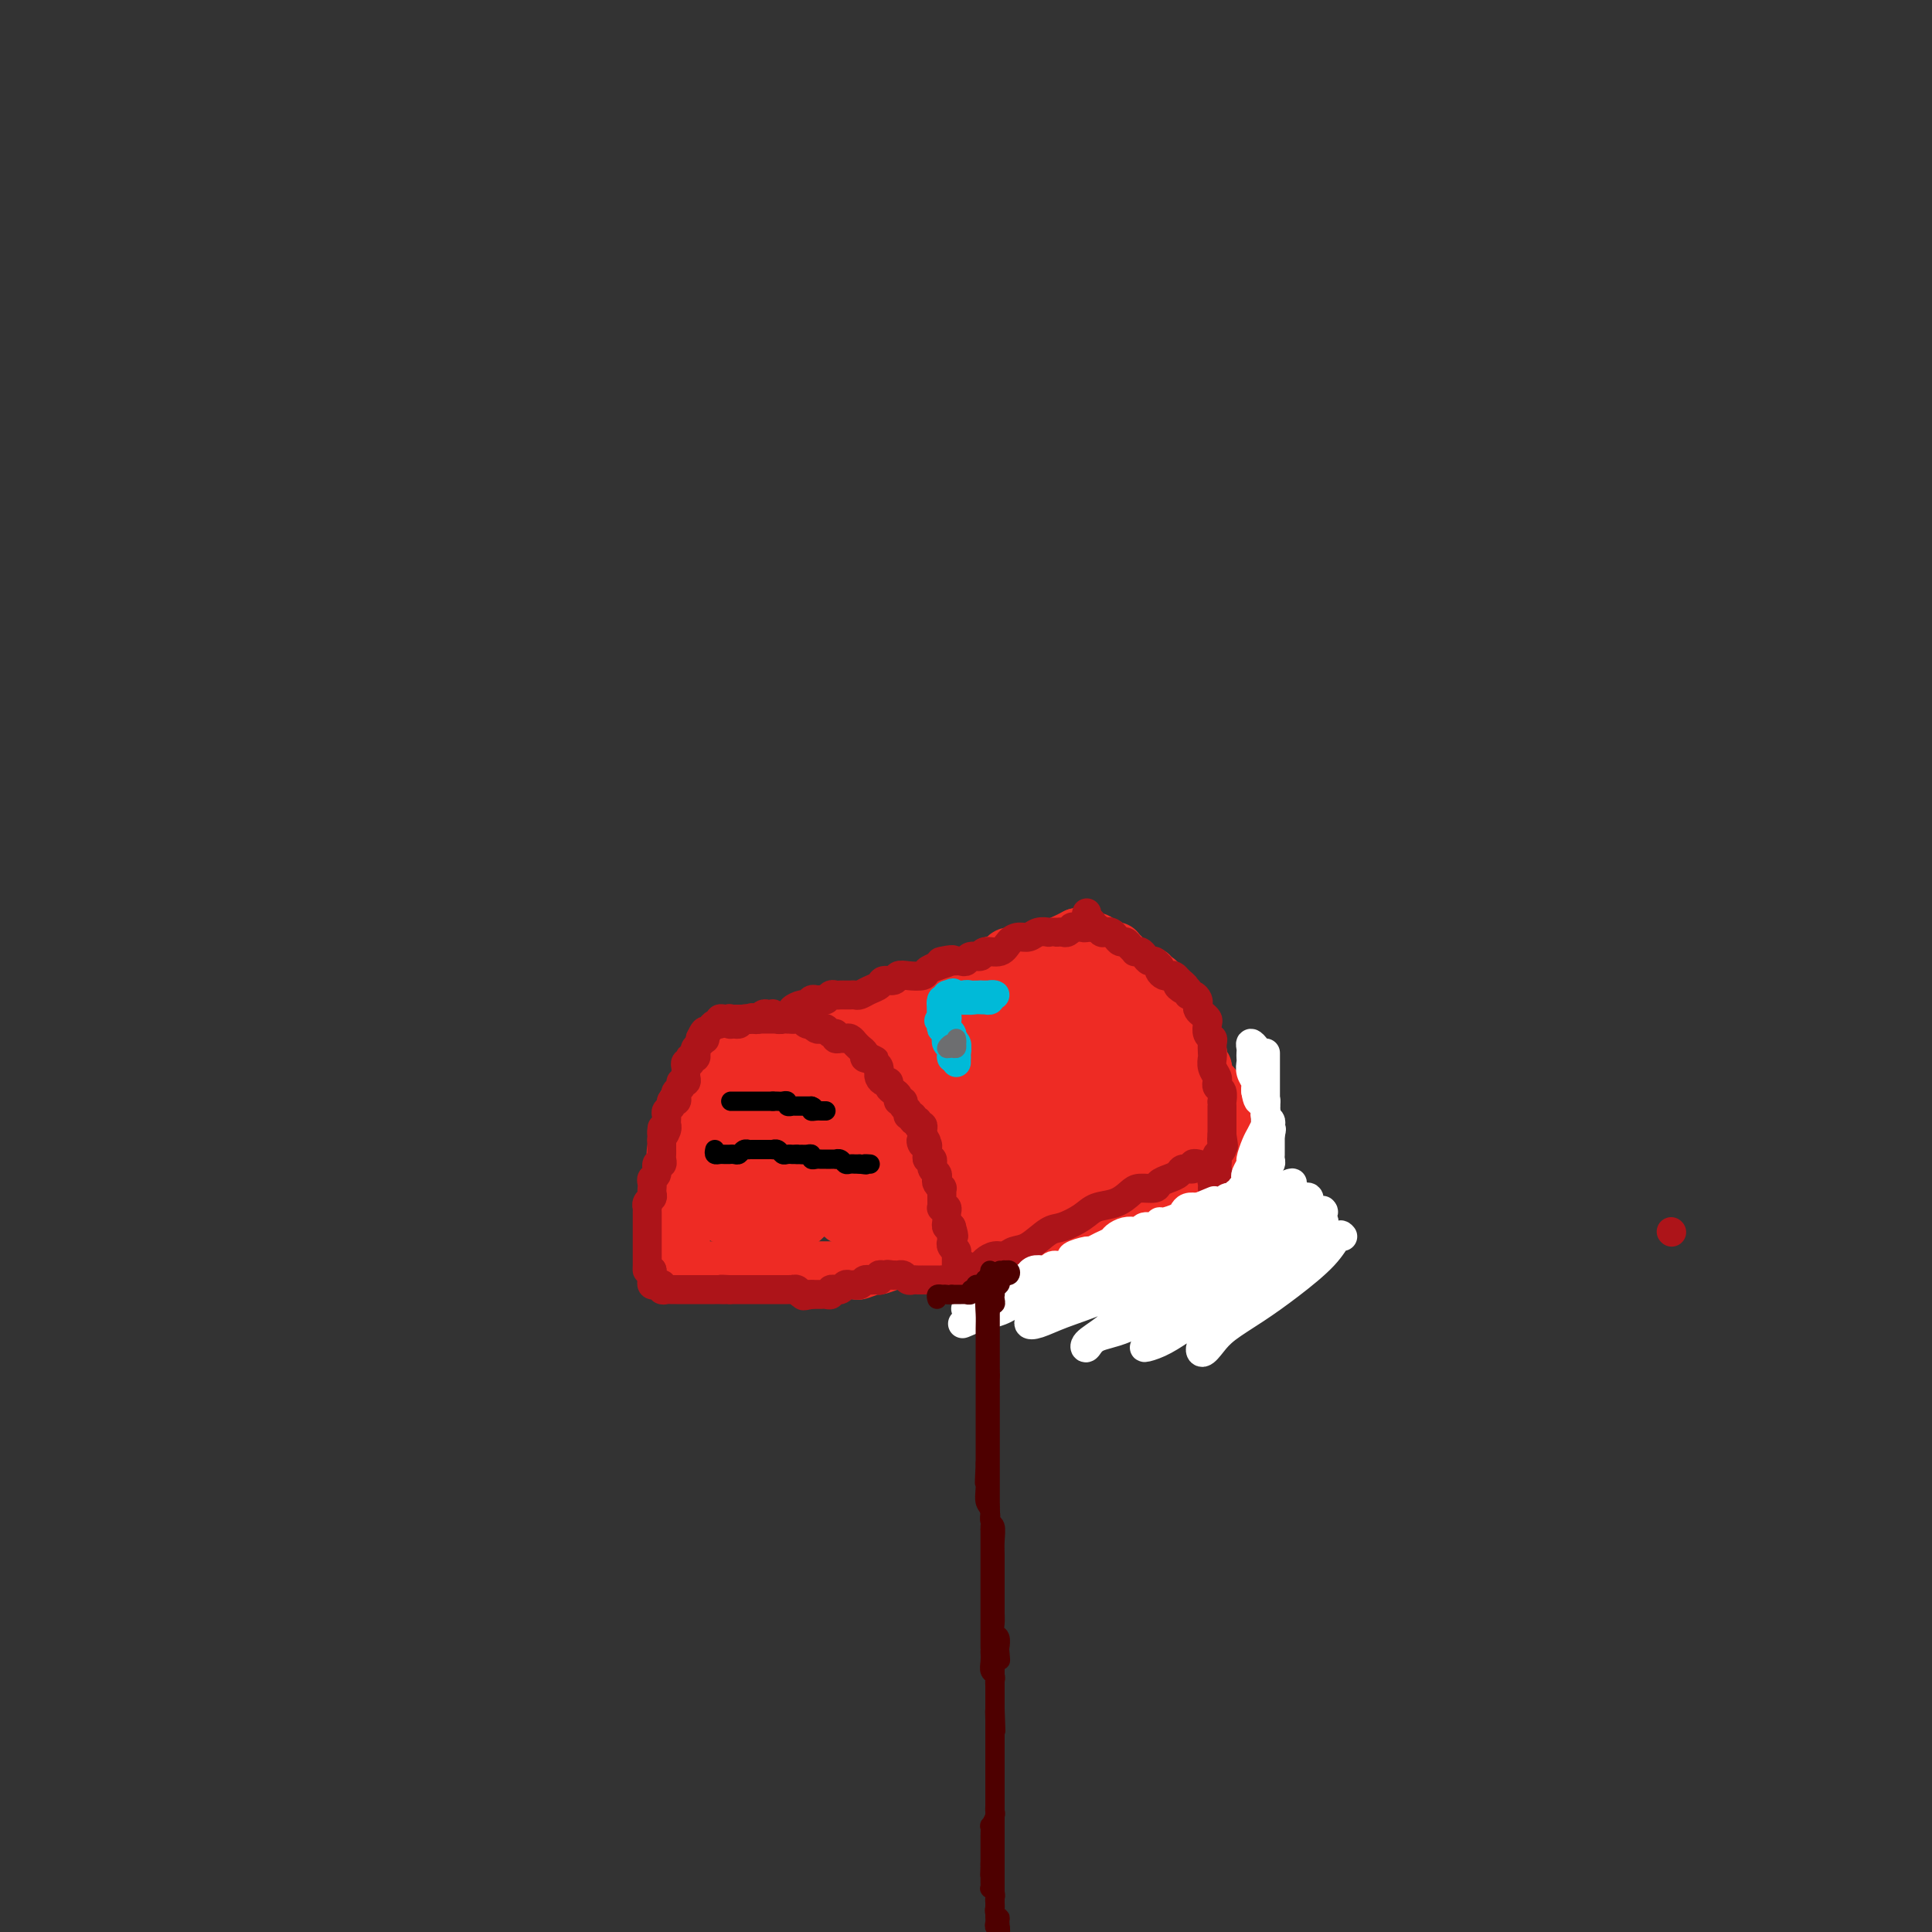 <svg viewBox='0 0 400 400' version='1.1' xmlns='http://www.w3.org/2000/svg' xmlns:xlink='http://www.w3.org/1999/xlink'><rect x="0" y="0" width="400" height="400" fill="#333333" stroke="none"/><g fill='none' stroke='#EE2B24' stroke-width='12' stroke-linecap='round' stroke-linejoin='round'><path d='M138,256c0.002,-0.390 0.005,-0.780 0,-1c-0.005,-0.220 -0.016,-0.270 0,-1c0.016,-0.730 0.061,-2.140 0,-3c-0.061,-0.860 -0.226,-1.171 0,-2c0.226,-0.829 0.844,-2.176 1,-3c0.156,-0.824 -0.150,-1.125 0,-2c0.150,-0.875 0.757,-2.324 1,-3c0.243,-0.676 0.121,-0.580 0,-1c-0.121,-0.420 -0.243,-1.355 0,-2c0.243,-0.645 0.850,-0.998 1,-1c0.150,-0.002 -0.156,0.348 0,0c0.156,-0.348 0.773,-1.392 1,-2c0.227,-0.608 0.064,-0.779 0,-1c-0.064,-0.221 -0.028,-0.492 0,-1c0.028,-0.508 0.049,-1.253 0,-2c-0.049,-0.747 -0.168,-1.495 0,-2c0.168,-0.505 0.623,-0.765 1,-1c0.377,-0.235 0.677,-0.443 1,-1c0.323,-0.557 0.668,-1.462 1,-2c0.332,-0.538 0.652,-0.708 1,-1c0.348,-0.292 0.723,-0.705 1,-1c0.277,-0.295 0.455,-0.471 1,-1c0.545,-0.529 1.455,-1.410 2,-2c0.545,-0.590 0.723,-0.890 1,-1c0.277,-0.110 0.651,-0.030 1,0c0.349,0.030 0.671,0.008 1,0c0.329,-0.008 0.664,-0.004 1,0'/><path d='M154,219c1.876,-1.405 1.065,-0.418 1,0c-0.065,0.418 0.616,0.265 1,0c0.384,-0.265 0.470,-0.644 1,-1c0.530,-0.356 1.502,-0.690 2,-1c0.498,-0.310 0.522,-0.595 1,-1c0.478,-0.405 1.410,-0.931 2,-1c0.590,-0.069 0.837,0.317 1,0c0.163,-0.317 0.243,-1.339 1,-2c0.757,-0.661 2.192,-0.962 3,-1c0.808,-0.038 0.989,0.186 1,0c0.011,-0.186 -0.147,-0.782 0,-1c0.147,-0.218 0.598,-0.058 1,0c0.402,0.058 0.754,0.016 1,0c0.246,-0.016 0.385,-0.004 1,0c0.615,0.004 1.704,0.001 2,0c0.296,-0.001 -0.202,-0.000 0,0c0.202,0.000 1.104,0.000 2,0c0.896,-0.000 1.785,-0.001 2,0c0.215,0.001 -0.246,0.004 0,0c0.246,-0.004 1.197,-0.016 2,0c0.803,0.016 1.458,0.060 2,0c0.542,-0.060 0.972,-0.222 1,0c0.028,0.222 -0.347,0.829 0,1c0.347,0.171 1.417,-0.094 2,0c0.583,0.094 0.681,0.546 1,1c0.319,0.454 0.859,0.909 1,1c0.141,0.091 -0.117,-0.183 0,0c0.117,0.183 0.609,0.822 1,1c0.391,0.178 0.682,-0.106 1,0c0.318,0.106 0.662,0.602 1,1c0.338,0.398 0.669,0.699 1,1'/><path d='M190,217c1.632,1.090 1.210,0.816 1,1c-0.210,0.184 -0.210,0.826 0,1c0.210,0.174 0.631,-0.121 1,0c0.369,0.121 0.687,0.659 1,1c0.313,0.341 0.623,0.486 1,1c0.377,0.514 0.822,1.398 1,2c0.178,0.602 0.089,0.921 0,1c-0.089,0.079 -0.177,-0.082 0,0c0.177,0.082 0.621,0.407 1,1c0.379,0.593 0.694,1.454 1,2c0.306,0.546 0.604,0.776 1,1c0.396,0.224 0.891,0.441 1,1c0.109,0.559 -0.168,1.458 0,2c0.168,0.542 0.781,0.726 1,1c0.219,0.274 0.045,0.637 0,1c-0.045,0.363 0.041,0.727 0,1c-0.041,0.273 -0.207,0.454 0,1c0.207,0.546 0.788,1.456 1,2c0.212,0.544 0.056,0.722 0,1c-0.056,0.278 -0.011,0.656 0,1c0.011,0.344 -0.011,0.655 0,1c0.011,0.345 0.056,0.722 0,1c-0.056,0.278 -0.211,0.455 0,1c0.211,0.545 0.789,1.459 1,2c0.211,0.541 0.056,0.708 0,1c-0.056,0.292 -0.011,0.708 0,1c0.011,0.292 -0.011,0.459 0,1c0.011,0.541 0.054,1.454 0,2c-0.054,0.546 -0.207,0.724 0,1c0.207,0.276 0.773,0.650 1,1c0.227,0.350 0.113,0.675 0,1'/><path d='M203,252c0.619,3.965 0.166,2.377 0,2c-0.166,-0.377 -0.044,0.459 0,1c0.044,0.541 0.012,0.789 0,1c-0.012,0.211 -0.002,0.385 0,1c0.002,0.615 -0.003,1.670 0,2c0.003,0.330 0.015,-0.065 0,0c-0.015,0.065 -0.055,0.592 0,1c0.055,0.408 0.207,0.698 0,1c-0.207,0.302 -0.772,0.617 -1,1c-0.228,0.383 -0.117,0.834 0,1c0.117,0.166 0.242,0.045 0,0c-0.242,-0.045 -0.851,-0.016 -1,0c-0.149,0.016 0.164,0.019 0,0c-0.164,-0.019 -0.803,-0.062 -1,0c-0.197,0.062 0.050,0.227 0,0c-0.050,-0.227 -0.397,-0.845 -1,-1c-0.603,-0.155 -1.461,0.155 -2,0c-0.539,-0.155 -0.760,-0.774 -1,-1c-0.240,-0.226 -0.501,-0.061 -1,0c-0.499,0.061 -1.237,0.016 -2,0c-0.763,-0.016 -1.552,-0.004 -2,0c-0.448,0.004 -0.557,0.001 -1,0c-0.443,-0.001 -1.222,-0.001 -2,0'/><path d='M188,261c-2.606,-0.137 -2.121,0.020 -2,0c0.121,-0.020 -0.122,-0.215 -1,0c-0.878,0.215 -2.390,0.842 -3,1c-0.610,0.158 -0.319,-0.154 -1,0c-0.681,0.154 -2.336,0.773 -3,1c-0.664,0.227 -0.338,0.061 -1,0c-0.662,-0.061 -2.314,-0.016 -3,0c-0.686,0.016 -0.408,0.004 -1,0c-0.592,-0.004 -2.056,-0.001 -3,0c-0.944,0.001 -1.369,0.000 -2,0c-0.631,-0.000 -1.468,-0.000 -2,0c-0.532,0.000 -0.758,0.000 -1,0c-0.242,-0.000 -0.501,-0.000 -1,0c-0.499,0.000 -1.237,0.000 -2,0c-0.763,-0.000 -1.551,-0.000 -2,0c-0.449,0.000 -0.558,0.000 -1,0c-0.442,-0.000 -1.218,-0.000 -2,0c-0.782,0.000 -1.571,0.000 -2,0c-0.429,-0.000 -0.496,-0.000 -1,0c-0.504,0.000 -1.443,0.000 -2,0c-0.557,-0.000 -0.731,-0.000 -1,0c-0.269,0.000 -0.631,0.000 -1,0c-0.369,-0.000 -0.743,-0.000 -1,0c-0.257,0.000 -0.398,0.000 -1,0c-0.602,-0.000 -1.667,-0.000 -2,0c-0.333,0.000 0.065,0.000 0,0c-0.065,-0.000 -0.592,-0.000 -1,0c-0.408,0.000 -0.697,0.000 -1,0c-0.303,-0.000 -0.620,0.000 -1,0c-0.380,0.000 -0.823,0.000 -1,0c-0.177,0.000 -0.089,0.000 0,0'/><path d='M142,263c-7.343,0.302 -2.700,0.056 -1,0c1.700,-0.056 0.455,0.078 0,0c-0.455,-0.078 -0.122,-0.367 0,-1c0.122,-0.633 0.032,-1.610 0,-2c-0.032,-0.390 -0.005,-0.191 0,-1c0.005,-0.809 -0.013,-2.624 0,-4c0.013,-1.376 0.056,-2.313 0,-3c-0.056,-0.687 -0.211,-1.123 0,-2c0.211,-0.877 0.787,-2.193 1,-3c0.213,-0.807 0.061,-1.103 0,-2c-0.061,-0.897 -0.031,-2.395 0,-3c0.031,-0.605 0.065,-0.318 0,-1c-0.065,-0.682 -0.227,-2.333 0,-3c0.227,-0.667 0.845,-0.350 1,-1c0.155,-0.650 -0.152,-2.268 0,-3c0.152,-0.732 0.763,-0.576 1,-1c0.237,-0.424 0.101,-1.426 0,-2c-0.101,-0.574 -0.168,-0.721 0,-1c0.168,-0.279 0.570,-0.691 1,-1c0.430,-0.309 0.889,-0.517 1,-1c0.111,-0.483 -0.125,-1.241 0,-2c0.125,-0.759 0.611,-1.517 1,-2c0.389,-0.483 0.680,-0.689 1,-1c0.320,-0.311 0.667,-0.727 1,-1c0.333,-0.273 0.650,-0.402 1,-1c0.350,-0.598 0.733,-1.666 1,-2c0.267,-0.334 0.418,0.064 1,0c0.582,-0.064 1.595,-0.590 2,-1c0.405,-0.410 0.203,-0.705 0,-1'/><path d='M154,217c1.953,-2.570 1.337,-0.496 1,0c-0.337,0.496 -0.393,-0.586 0,-1c0.393,-0.414 1.236,-0.159 2,0c0.764,0.159 1.448,0.224 2,0c0.552,-0.224 0.972,-0.735 1,-1c0.028,-0.265 -0.336,-0.282 0,0c0.336,0.282 1.371,0.864 2,1c0.629,0.136 0.853,-0.175 1,0c0.147,0.175 0.218,0.835 1,1c0.782,0.165 2.273,-0.167 3,0c0.727,0.167 0.688,0.832 1,1c0.312,0.168 0.974,-0.162 2,0c1.026,0.162 2.415,0.817 3,1c0.585,0.183 0.366,-0.106 1,0c0.634,0.106 2.120,0.606 3,1c0.880,0.394 1.153,0.682 2,1c0.847,0.318 2.269,0.666 3,1c0.731,0.334 0.770,0.655 1,1c0.230,0.345 0.649,0.715 1,1c0.351,0.285 0.634,0.486 1,1c0.366,0.514 0.815,1.341 1,2c0.185,0.659 0.106,1.148 0,2c-0.106,0.852 -0.239,2.066 0,3c0.239,0.934 0.852,1.587 1,3c0.148,1.413 -0.168,3.585 0,5c0.168,1.415 0.819,2.074 1,3c0.181,0.926 -0.109,2.118 0,3c0.109,0.882 0.617,1.453 1,2c0.383,0.547 0.642,1.070 1,2c0.358,0.930 0.817,2.266 1,3c0.183,0.734 0.092,0.867 0,1'/><path d='M191,254c1.393,5.215 0.374,2.251 0,1c-0.374,-1.251 -0.103,-0.791 0,-1c0.103,-0.209 0.039,-1.089 0,-2c-0.039,-0.911 -0.053,-1.854 0,-3c0.053,-1.146 0.173,-2.497 0,-4c-0.173,-1.503 -0.638,-3.160 -1,-5c-0.362,-1.840 -0.620,-3.864 -1,-5c-0.380,-1.136 -0.884,-1.383 -1,-2c-0.116,-0.617 0.154,-1.605 0,-2c-0.154,-0.395 -0.732,-0.199 -1,0c-0.268,0.199 -0.227,0.399 0,1c0.227,0.601 0.639,1.602 1,3c0.361,1.398 0.672,3.191 1,5c0.328,1.809 0.673,3.634 1,5c0.327,1.366 0.636,2.275 1,3c0.364,0.725 0.783,1.267 1,1c0.217,-0.267 0.234,-1.343 0,-2c-0.234,-0.657 -0.718,-0.894 -1,-2c-0.282,-1.106 -0.362,-3.082 -1,-5c-0.638,-1.918 -1.833,-3.777 -3,-6c-1.167,-2.223 -2.305,-4.811 -3,-6c-0.695,-1.189 -0.946,-0.981 -2,-1c-1.054,-0.019 -2.910,-0.266 -4,0c-1.090,0.266 -1.414,1.047 -2,2c-0.586,0.953 -1.436,2.080 -2,4c-0.564,1.920 -0.844,4.632 -1,7c-0.156,2.368 -0.187,4.391 0,6c0.187,1.609 0.594,2.805 1,4'/><path d='M174,250c0.587,2.914 2.054,1.697 3,1c0.946,-0.697 1.369,-0.876 2,-1c0.631,-0.124 1.468,-0.195 2,-1c0.532,-0.805 0.758,-2.346 1,-4c0.242,-1.654 0.498,-3.421 0,-5c-0.498,-1.579 -1.751,-2.970 -3,-5c-1.249,-2.030 -2.495,-4.701 -4,-6c-1.505,-1.299 -3.269,-1.227 -5,-1c-1.731,0.227 -3.429,0.610 -5,2c-1.571,1.390 -3.014,3.788 -4,6c-0.986,2.212 -1.514,4.238 -2,6c-0.486,1.762 -0.931,3.260 -1,5c-0.069,1.740 0.237,3.723 1,5c0.763,1.277 1.983,1.849 3,2c1.017,0.151 1.833,-0.118 3,-1c1.167,-0.882 2.686,-2.376 4,-4c1.314,-1.624 2.424,-3.377 3,-5c0.576,-1.623 0.620,-3.115 0,-5c-0.620,-1.885 -1.904,-4.161 -3,-6c-1.096,-1.839 -2.005,-3.239 -3,-4c-0.995,-0.761 -2.075,-0.882 -3,-1c-0.925,-0.118 -1.694,-0.234 -3,1c-1.306,1.234 -3.149,3.819 -4,6c-0.851,2.181 -0.709,3.959 -1,6c-0.291,2.041 -1.013,4.346 -1,6c0.013,1.654 0.763,2.656 2,3c1.237,0.344 2.961,0.029 4,0c1.039,-0.029 1.392,0.229 2,0c0.608,-0.229 1.471,-0.946 2,-2c0.529,-1.054 0.722,-2.444 1,-4c0.278,-1.556 0.639,-3.278 1,-5'/><path d='M166,239c-0.074,-2.316 -1.258,-3.605 -2,-5c-0.742,-1.395 -1.043,-2.895 -2,-4c-0.957,-1.105 -2.571,-1.816 -4,-2c-1.429,-0.184 -2.674,0.159 -4,1c-1.326,0.841 -2.732,2.179 -4,4c-1.268,1.821 -2.400,4.125 -3,6c-0.600,1.875 -0.670,3.321 -1,5c-0.330,1.679 -0.919,3.590 0,5c0.919,1.410 3.346,2.319 5,3c1.654,0.681 2.536,1.135 4,1c1.464,-0.135 3.510,-0.858 5,-2c1.490,-1.142 2.422,-2.705 3,-4c0.578,-1.295 0.800,-2.324 1,-4c0.200,-1.676 0.378,-3.998 0,-6c-0.378,-2.002 -1.313,-3.684 -2,-5c-0.687,-1.316 -1.126,-2.265 -2,-3c-0.874,-0.735 -2.181,-1.256 -3,-1c-0.819,0.256 -1.148,1.289 -2,3c-0.852,1.711 -2.227,4.101 -3,6c-0.773,1.899 -0.944,3.306 -1,5c-0.056,1.694 0.005,3.674 0,5c-0.005,1.326 -0.074,1.996 0,3c0.074,1.004 0.290,2.341 1,3c0.710,0.659 1.913,0.640 3,1c1.087,0.360 2.059,1.099 3,1c0.941,-0.099 1.850,-1.035 3,-2c1.150,-0.965 2.540,-1.957 4,-3c1.460,-1.043 2.989,-2.135 4,-3c1.011,-0.865 1.503,-1.502 2,-2c0.497,-0.498 0.999,-0.857 1,-1c0.001,-0.143 -0.500,-0.072 -1,0'/><path d='M171,244c1.784,-1.745 -0.255,-0.609 -1,0c-0.745,0.609 -0.197,0.689 0,1c0.197,0.311 0.041,0.851 0,1c-0.041,0.149 0.032,-0.093 0,0c-0.032,0.093 -0.170,0.523 0,1c0.170,0.477 0.646,1.002 1,1c0.354,-0.002 0.585,-0.530 0,-1c-0.585,-0.470 -1.985,-0.882 -3,-2c-1.015,-1.118 -1.645,-2.944 -3,-4c-1.355,-1.056 -3.434,-1.343 -5,-2c-1.566,-0.657 -2.620,-1.684 -4,-2c-1.380,-0.316 -3.087,0.080 -4,0c-0.913,-0.080 -1.033,-0.637 -1,-1c0.033,-0.363 0.219,-0.531 0,-1c-0.219,-0.469 -0.844,-1.238 -1,-2c-0.156,-0.762 0.157,-1.517 0,-2c-0.157,-0.483 -0.785,-0.696 -1,-1c-0.215,-0.304 -0.019,-0.701 0,-1c0.019,-0.299 -0.139,-0.500 0,-1c0.139,-0.500 0.576,-1.300 1,-2c0.424,-0.700 0.833,-1.302 1,-2c0.167,-0.698 0.090,-1.493 0,-2c-0.090,-0.507 -0.193,-0.727 0,-1c0.193,-0.273 0.682,-0.599 1,-1c0.318,-0.401 0.467,-0.878 1,-1c0.533,-0.122 1.452,0.112 2,0c0.548,-0.112 0.724,-0.569 1,-1c0.276,-0.431 0.650,-0.838 1,-1c0.350,-0.162 0.675,-0.081 1,0'/><path d='M158,217c1.549,-0.774 1.921,-0.207 2,0c0.079,0.207 -0.134,0.056 0,0c0.134,-0.056 0.613,-0.016 1,0c0.387,0.016 0.680,0.008 1,0c0.320,-0.008 0.668,-0.016 1,0c0.332,0.016 0.650,0.056 1,0c0.350,-0.056 0.734,-0.207 1,0c0.266,0.207 0.414,0.772 1,1c0.586,0.228 1.611,0.117 2,0c0.389,-0.117 0.143,-0.241 0,0c-0.143,0.241 -0.183,0.848 0,1c0.183,0.152 0.588,-0.151 1,0c0.412,0.151 0.832,0.758 1,1c0.168,0.242 0.084,0.121 0,0'/><path d='M173,246c-0.115,0.619 -0.229,1.238 -1,2c-0.771,0.762 -2.197,1.668 -3,2c-0.803,0.332 -0.983,0.089 -1,0c-0.017,-0.089 0.127,-0.024 0,0c-0.127,0.024 -0.526,0.006 -1,0c-0.474,-0.006 -1.023,-0.002 -1,0c0.023,0.002 0.616,0.000 1,0c0.384,-0.000 0.557,-0.000 1,0c0.443,0.000 1.154,0.000 2,0c0.846,-0.000 1.826,-0.001 3,0c1.174,0.001 2.542,0.004 4,0c1.458,-0.004 3.005,-0.015 4,0c0.995,0.015 1.437,0.057 2,0c0.563,-0.057 1.247,-0.211 1,0c-0.247,0.211 -1.425,0.789 -2,1c-0.575,0.211 -0.546,0.057 -1,0c-0.454,-0.057 -1.392,-0.015 -2,0c-0.608,0.015 -0.888,0.004 -1,0c-0.112,-0.004 -0.056,-0.002 0,0'/><path d='M154,216c0.424,0.105 0.849,0.210 1,0c0.151,-0.210 0.030,-0.736 0,-1c-0.030,-0.264 0.033,-0.266 0,0c-0.033,0.266 -0.160,0.800 0,1c0.160,0.200 0.606,0.068 1,0c0.394,-0.068 0.734,-0.071 1,0c0.266,0.071 0.457,0.215 1,0c0.543,-0.215 1.438,-0.790 2,-1c0.562,-0.210 0.790,-0.056 1,0c0.210,0.056 0.403,0.015 1,0c0.597,-0.015 1.599,-0.004 2,0c0.401,0.004 0.200,0.002 0,0'/><path d='M164,215c1.952,-0.316 1.833,-0.607 2,-1c0.167,-0.393 0.621,-0.889 1,-1c0.379,-0.111 0.683,0.163 1,0c0.317,-0.163 0.647,-0.762 1,-1c0.353,-0.238 0.728,-0.115 1,0c0.272,0.115 0.439,0.223 1,0c0.561,-0.223 1.514,-0.777 2,-1c0.486,-0.223 0.504,-0.115 1,0c0.496,0.115 1.470,0.238 2,0c0.530,-0.238 0.617,-0.837 1,-1c0.383,-0.163 1.061,0.110 2,0c0.939,-0.110 2.138,-0.604 3,-1c0.862,-0.396 1.385,-0.694 2,-1c0.615,-0.306 1.320,-0.620 2,-1c0.680,-0.380 1.336,-0.826 2,-1c0.664,-0.174 1.337,-0.075 2,0c0.663,0.075 1.317,0.126 2,0c0.683,-0.126 1.395,-0.429 2,-1c0.605,-0.571 1.101,-1.410 2,-2c0.899,-0.590 2.199,-0.931 3,-1c0.801,-0.069 1.102,0.135 2,0c0.898,-0.135 2.394,-0.610 3,-1c0.606,-0.390 0.321,-0.697 1,-1c0.679,-0.303 2.321,-0.602 3,-1c0.679,-0.398 0.394,-0.894 1,-1c0.606,-0.106 2.102,0.179 3,0c0.898,-0.179 1.199,-0.821 2,-1c0.801,-0.179 2.101,0.107 3,0c0.899,-0.107 1.396,-0.606 2,-1c0.604,-0.394 1.315,-0.684 2,-1c0.685,-0.316 1.342,-0.658 2,-1'/><path d='M223,194c-0.091,0.423 -0.183,0.846 0,1c0.183,0.154 0.640,0.040 1,0c0.360,-0.040 0.621,-0.007 1,0c0.379,0.007 0.875,-0.013 1,0c0.125,0.013 -0.121,0.060 0,0c0.121,-0.060 0.611,-0.226 1,0c0.389,0.226 0.679,0.846 1,1c0.321,0.154 0.675,-0.156 1,0c0.325,0.156 0.622,0.778 1,1c0.378,0.222 0.837,0.045 1,0c0.163,-0.045 0.030,0.043 0,0c-0.030,-0.043 0.044,-0.218 0,0c-0.044,0.218 -0.204,0.828 0,1c0.204,0.172 0.773,-0.094 1,0c0.227,0.094 0.114,0.547 0,1'/><path d='M232,199c1.631,0.708 1.208,-0.022 1,0c-0.208,0.022 -0.200,0.794 0,1c0.200,0.206 0.593,-0.155 1,0c0.407,0.155 0.830,0.826 1,1c0.170,0.174 0.088,-0.151 0,0c-0.088,0.151 -0.182,0.776 0,1c0.182,0.224 0.640,0.045 1,0c0.360,-0.045 0.622,0.044 1,0c0.378,-0.044 0.872,-0.219 1,0c0.128,0.219 -0.110,0.833 0,1c0.110,0.167 0.569,-0.113 1,0c0.431,0.113 0.833,0.618 1,1c0.167,0.382 0.100,0.641 0,1c-0.100,0.359 -0.233,0.818 0,1c0.233,0.182 0.832,0.087 1,0c0.168,-0.087 -0.095,-0.168 0,0c0.095,0.168 0.547,0.584 1,1'/><path d='M242,207c1.482,1.477 0.187,1.170 0,1c-0.187,-0.170 0.734,-0.203 1,0c0.266,0.203 -0.125,0.642 0,1c0.125,0.358 0.764,0.636 1,1c0.236,0.364 0.067,0.815 0,1c-0.067,0.185 -0.032,0.105 0,0c0.032,-0.105 0.060,-0.234 0,0c-0.060,0.234 -0.209,0.832 0,1c0.209,0.168 0.774,-0.095 1,0c0.226,0.095 0.112,0.547 0,1c-0.112,0.453 -0.222,0.905 0,1c0.222,0.095 0.778,-0.168 1,0c0.222,0.168 0.111,0.766 0,1c-0.111,0.234 -0.222,0.104 0,0c0.222,-0.104 0.778,-0.182 1,0c0.222,0.182 0.112,0.622 0,1c-0.112,0.378 -0.226,0.692 0,1c0.226,0.308 0.792,0.608 1,1c0.208,0.392 0.060,0.875 0,1c-0.060,0.125 -0.030,-0.107 0,0c0.030,0.107 0.060,0.553 0,1c-0.060,0.447 -0.209,0.893 0,1c0.209,0.107 0.778,-0.126 1,0c0.222,0.126 0.098,0.611 0,1c-0.098,0.389 -0.171,0.683 0,1c0.171,0.317 0.585,0.659 1,1'/><path d='M250,224c1.255,2.566 0.393,0.480 0,0c-0.393,-0.480 -0.317,0.646 0,1c0.317,0.354 0.873,-0.064 1,0c0.127,0.064 -0.176,0.608 0,1c0.176,0.392 0.832,0.630 1,1c0.168,0.370 -0.151,0.873 0,1c0.151,0.127 0.773,-0.121 1,0c0.227,0.121 0.061,0.611 0,1c-0.061,0.389 -0.016,0.678 0,1c0.016,0.322 0.004,0.678 0,1c-0.004,0.322 -0.001,0.610 0,1c0.001,0.390 -0.001,0.883 0,1c0.001,0.117 0.004,-0.141 0,0c-0.004,0.141 -0.015,0.682 0,1c0.015,0.318 0.057,0.413 0,1c-0.057,0.587 -0.211,1.668 0,2c0.211,0.332 0.788,-0.084 1,0c0.212,0.084 0.061,0.666 0,1c-0.061,0.334 -0.030,0.418 0,1c0.030,0.582 0.061,1.661 0,2c-0.061,0.339 -0.212,-0.064 0,0c0.212,0.064 0.789,0.594 1,1c0.211,0.406 0.057,0.686 0,1c-0.057,0.314 -0.015,0.661 0,1c0.015,0.339 0.004,0.668 0,1c-0.004,0.332 -0.002,0.666 0,1'/><path d='M255,246c0.790,3.356 0.264,0.746 0,0c-0.264,-0.746 -0.267,0.374 0,1c0.267,0.626 0.804,0.759 1,1c0.196,0.241 0.053,0.589 0,1c-0.053,0.411 -0.014,0.884 0,1c0.014,0.116 0.004,-0.124 0,0c-0.004,0.124 -0.001,0.612 0,1c0.001,0.388 0.001,0.678 0,1c-0.001,0.322 -0.001,0.678 0,1c0.001,0.322 0.004,0.611 0,1c-0.004,0.389 -0.015,0.877 0,1c0.015,0.123 0.057,-0.121 0,0c-0.057,0.121 -0.212,0.606 0,1c0.212,0.394 0.790,0.697 1,1c0.210,0.303 0.052,0.606 0,1c-0.052,0.394 0.001,0.880 0,1c-0.001,0.120 -0.055,-0.125 0,0c0.055,0.125 0.221,0.621 0,1c-0.221,0.379 -0.829,0.640 -1,1c-0.171,0.360 0.094,0.817 0,1c-0.094,0.183 -0.547,0.091 -1,0'/><path d='M255,262c-0.162,2.475 -0.568,0.663 -1,0c-0.432,-0.663 -0.889,-0.178 -1,0c-0.111,0.178 0.125,0.048 0,0c-0.125,-0.048 -0.612,-0.013 -1,0c-0.388,0.013 -0.677,0.003 -1,0c-0.323,-0.003 -0.678,0.000 -1,0c-0.322,-0.000 -0.610,-0.004 -1,0c-0.390,0.004 -0.883,0.015 -1,0c-0.117,-0.015 0.141,-0.057 0,0c-0.141,0.057 -0.682,0.212 -1,0c-0.318,-0.212 -0.414,-0.793 -1,-1c-0.586,-0.207 -1.662,-0.041 -2,0c-0.338,0.041 0.063,-0.041 0,0c-0.063,0.041 -0.591,0.207 -1,0c-0.409,-0.207 -0.701,-0.786 -1,-1c-0.299,-0.214 -0.605,-0.061 -1,0c-0.395,0.061 -0.879,0.030 -1,0c-0.121,-0.030 0.123,-0.061 0,0c-0.123,0.061 -0.611,0.213 -1,0c-0.389,-0.213 -0.678,-0.790 -1,-1c-0.322,-0.210 -0.678,-0.052 -1,0c-0.322,0.052 -0.611,-0.000 -1,0c-0.389,0.000 -0.878,0.052 -1,0c-0.122,-0.052 0.122,-0.210 0,0c-0.122,0.210 -0.610,0.787 -1,1c-0.390,0.213 -0.683,0.061 -1,0c-0.317,-0.061 -0.659,-0.030 -1,0'/><path d='M232,260c-3.797,-0.082 -1.791,0.714 -1,1c0.791,0.286 0.367,0.063 0,0c-0.367,-0.063 -0.677,0.035 -1,0c-0.323,-0.035 -0.659,-0.202 -1,0c-0.341,0.202 -0.687,0.772 -1,1c-0.313,0.228 -0.595,0.114 -1,0c-0.405,-0.114 -0.935,-0.226 -1,0c-0.065,0.226 0.334,0.792 0,1c-0.334,0.208 -1.403,0.060 -2,0c-0.597,-0.060 -0.723,-0.030 -1,0c-0.277,0.030 -0.704,0.061 -1,0c-0.296,-0.061 -0.460,-0.212 -1,0c-0.540,0.212 -1.454,0.789 -2,1c-0.546,0.211 -0.723,0.057 -1,0c-0.277,-0.057 -0.652,-0.015 -1,0c-0.348,0.015 -0.667,0.004 -1,0c-0.333,-0.004 -0.681,-0.001 -1,0c-0.319,0.001 -0.610,0.000 -1,0c-0.390,-0.000 -0.878,-0.000 -1,0c-0.122,0.000 0.122,0.001 0,0c-0.122,-0.001 -0.611,-0.004 -1,0c-0.389,0.004 -0.678,0.015 -1,0c-0.322,-0.015 -0.678,-0.057 -1,0c-0.322,0.057 -0.611,0.211 -1,0c-0.389,-0.211 -0.877,-0.789 -1,-1c-0.123,-0.211 0.121,-0.057 0,0c-0.121,0.057 -0.606,0.016 -1,0c-0.394,-0.016 -0.697,-0.008 -1,0'/><path d='M206,263c-4.298,0.465 -2.044,0.126 -1,0c1.044,-0.126 0.879,-0.040 1,0c0.121,0.040 0.527,0.033 1,0c0.473,-0.033 1.014,-0.093 1,0c-0.014,0.093 -0.583,0.337 0,0c0.583,-0.337 2.317,-1.257 4,-2c1.683,-0.743 3.316,-1.309 5,-2c1.684,-0.691 3.421,-1.506 5,-2c1.579,-0.494 3.001,-0.668 4,-1c0.999,-0.332 1.573,-0.821 2,-1c0.427,-0.179 0.705,-0.049 1,0c0.295,0.049 0.607,0.017 1,0c0.393,-0.017 0.866,-0.019 1,0c0.134,0.019 -0.070,0.058 0,0c0.070,-0.058 0.413,-0.212 1,0c0.587,0.212 1.418,0.789 2,1c0.582,0.211 0.915,0.057 1,0c0.085,-0.057 -0.078,-0.015 0,0c0.078,0.015 0.398,0.004 1,0c0.602,-0.004 1.485,-0.000 2,0c0.515,0.000 0.663,-0.004 1,0c0.337,0.004 0.864,0.015 1,0c0.136,-0.015 -0.118,-0.056 0,0c0.118,0.056 0.609,0.207 1,0c0.391,-0.207 0.683,-0.774 1,-1c0.317,-0.226 0.658,-0.113 1,0'/><path d='M243,255c2.405,-0.001 1.418,-0.004 1,0c-0.418,0.004 -0.266,0.015 0,0c0.266,-0.015 0.646,-0.055 1,0c0.354,0.055 0.682,0.207 1,0c0.318,-0.207 0.625,-0.773 1,-1c0.375,-0.227 0.819,-0.116 1,0c0.181,0.116 0.101,0.239 0,0c-0.101,-0.239 -0.222,-0.838 0,-1c0.222,-0.162 0.787,0.112 1,0c0.213,-0.112 0.073,-0.612 0,-1c-0.073,-0.388 -0.079,-0.665 0,-1c0.079,-0.335 0.242,-0.727 0,-1c-0.242,-0.273 -0.891,-0.428 -1,-1c-0.109,-0.572 0.321,-1.560 0,-2c-0.321,-0.440 -1.394,-0.330 -2,-1c-0.606,-0.670 -0.744,-2.120 -1,-3c-0.256,-0.880 -0.628,-1.192 -1,-2c-0.372,-0.808 -0.743,-2.114 -1,-3c-0.257,-0.886 -0.398,-1.354 -1,-2c-0.602,-0.646 -1.663,-1.471 -2,-3c-0.337,-1.529 0.050,-3.761 0,-5c-0.050,-1.239 -0.538,-1.484 -1,-2c-0.462,-0.516 -0.897,-1.303 -1,-2c-0.103,-0.697 0.126,-1.303 0,-2c-0.126,-0.697 -0.607,-1.485 -1,-2c-0.393,-0.515 -0.696,-0.758 -1,-1'/><path d='M236,219c-2.246,-5.152 -1.361,-2.532 -1,-2c0.361,0.532 0.199,-1.026 0,-2c-0.199,-0.974 -0.433,-1.365 -1,-2c-0.567,-0.635 -1.465,-1.513 -2,-2c-0.535,-0.487 -0.707,-0.582 -1,-1c-0.293,-0.418 -0.709,-1.158 -1,-2c-0.291,-0.842 -0.458,-1.784 -1,-2c-0.542,-0.216 -1.458,0.296 -2,0c-0.542,-0.296 -0.709,-1.400 -1,-2c-0.291,-0.600 -0.707,-0.697 -1,-1c-0.293,-0.303 -0.463,-0.813 -1,-1c-0.537,-0.187 -1.442,-0.051 -2,0c-0.558,0.051 -0.768,0.017 -1,0c-0.232,-0.017 -0.485,-0.015 -1,0c-0.515,0.015 -1.293,0.045 -2,0c-0.707,-0.045 -1.343,-0.166 -2,0c-0.657,0.166 -1.333,0.618 -2,1c-0.667,0.382 -1.323,0.694 -2,1c-0.677,0.306 -1.375,0.607 -2,1c-0.625,0.393 -1.177,0.877 -2,1c-0.823,0.123 -1.916,-0.117 -3,0c-1.084,0.117 -2.157,0.591 -3,1c-0.843,0.409 -1.455,0.753 -2,1c-0.545,0.247 -1.025,0.396 -2,1c-0.975,0.604 -2.447,1.664 -3,2c-0.553,0.336 -0.187,-0.051 0,0c0.187,0.051 0.194,0.538 0,1c-0.194,0.462 -0.588,0.897 -1,1c-0.412,0.103 -0.842,-0.126 -1,0c-0.158,0.126 -0.045,0.607 0,1c0.045,0.393 0.023,0.696 0,1'/><path d='M193,215c-1.047,1.260 0.834,0.411 2,0c1.166,-0.411 1.615,-0.383 3,-1c1.385,-0.617 3.706,-1.877 6,-3c2.294,-1.123 4.562,-2.108 7,-3c2.438,-0.892 5.045,-1.691 7,-2c1.955,-0.309 3.256,-0.129 4,0c0.744,0.129 0.931,0.208 1,1c0.069,0.792 0.021,2.297 0,3c-0.021,0.703 -0.015,0.604 0,1c0.015,0.396 0.038,1.286 -1,2c-1.038,0.714 -3.136,1.253 -5,2c-1.864,0.747 -3.494,1.701 -4,2c-0.506,0.299 0.111,-0.056 0,0c-0.111,0.056 -0.951,0.524 -2,1c-1.049,0.476 -2.306,0.958 -4,2c-1.694,1.042 -3.826,2.642 -5,4c-1.174,1.358 -1.392,2.473 -2,3c-0.608,0.527 -1.607,0.464 -2,1c-0.393,0.536 -0.182,1.670 0,2c0.182,0.330 0.333,-0.143 1,0c0.667,0.143 1.851,0.902 3,1c1.149,0.098 2.265,-0.467 4,-1c1.735,-0.533 4.091,-1.036 6,-2c1.909,-0.964 3.370,-2.389 5,-4c1.630,-1.611 3.427,-3.408 4,-5c0.573,-1.592 -0.080,-2.979 -1,-4c-0.920,-1.021 -2.109,-1.675 -3,-2c-0.891,-0.325 -1.485,-0.323 -2,0c-0.515,0.323 -0.950,0.965 -2,2c-1.050,1.035 -2.714,2.463 -4,4c-1.286,1.537 -2.192,3.183 -3,5c-0.808,1.817 -1.516,3.805 -2,6c-0.484,2.195 -0.742,4.598 -1,7'/><path d='M203,237c-0.776,4.063 0.284,5.221 1,6c0.716,0.779 1.087,1.178 2,1c0.913,-0.178 2.367,-0.935 4,-2c1.633,-1.065 3.444,-2.438 5,-4c1.556,-1.562 2.858,-3.311 4,-5c1.142,-1.689 2.123,-3.317 3,-5c0.877,-1.683 1.650,-3.422 2,-4c0.350,-0.578 0.278,0.006 0,0c-0.278,-0.006 -0.761,-0.600 -2,0c-1.239,0.600 -3.233,2.395 -5,4c-1.767,1.605 -3.306,3.020 -5,5c-1.694,1.980 -3.542,4.526 -5,7c-1.458,2.474 -2.524,4.876 -3,7c-0.476,2.124 -0.361,3.970 0,5c0.361,1.030 0.968,1.244 2,1c1.032,-0.244 2.491,-0.946 4,-2c1.509,-1.054 3.070,-2.459 5,-4c1.930,-1.541 4.228,-3.218 6,-5c1.772,-1.782 3.016,-3.669 4,-6c0.984,-2.331 1.708,-5.107 2,-7c0.292,-1.893 0.150,-2.904 0,-3c-0.150,-0.096 -0.310,0.724 -1,1c-0.690,0.276 -1.909,0.009 -3,1c-1.091,0.991 -2.052,3.242 -3,5c-0.948,1.758 -1.883,3.024 -3,5c-1.117,1.976 -2.417,4.662 -3,7c-0.583,2.338 -0.449,4.328 0,5c0.449,0.672 1.213,0.025 2,0c0.787,-0.025 1.596,0.570 3,0c1.404,-0.570 3.401,-2.306 5,-4c1.599,-1.694 2.799,-3.347 4,-5'/><path d='M228,241c2.047,-2.667 2.664,-4.834 3,-7c0.336,-2.166 0.392,-4.331 0,-6c-0.392,-1.669 -1.232,-2.842 -2,-4c-0.768,-1.158 -1.463,-2.301 -2,-3c-0.537,-0.699 -0.916,-0.954 -1,-1c-0.084,-0.046 0.128,0.116 0,0c-0.128,-0.116 -0.596,-0.511 -1,0c-0.404,0.511 -0.745,1.928 -1,3c-0.255,1.072 -0.425,1.799 0,3c0.425,1.201 1.446,2.876 2,5c0.554,2.124 0.640,4.697 1,6c0.360,1.303 0.993,1.337 2,3c1.007,1.663 2.387,4.956 3,6c0.613,1.044 0.459,-0.160 1,0c0.541,0.160 1.777,1.684 3,2c1.223,0.316 2.432,-0.575 3,-2c0.568,-1.425 0.494,-3.385 0,-5c-0.494,-1.615 -1.407,-2.886 -2,-4c-0.593,-1.114 -0.865,-2.072 -2,-4c-1.135,-1.928 -3.131,-4.828 -4,-7c-0.869,-2.172 -0.610,-3.617 -1,-5c-0.390,-1.383 -1.429,-2.704 -2,-3c-0.571,-0.296 -0.673,0.431 -1,1c-0.327,0.569 -0.879,0.978 -1,2c-0.121,1.022 0.190,2.656 0,4c-0.190,1.344 -0.882,2.398 0,4c0.882,1.602 3.337,3.750 5,6c1.663,2.250 2.535,4.600 4,6c1.465,1.400 3.524,1.848 5,2c1.476,0.152 2.368,0.008 3,0c0.632,-0.008 1.005,0.122 1,0c-0.005,-0.122 -0.386,-0.494 -1,-1c-0.614,-0.506 -1.461,-1.144 -2,-2c-0.539,-0.856 -0.769,-1.928 -1,-3'/><path d='M240,237c-0.465,-1.516 -0.128,-2.305 0,-3c0.128,-0.695 0.047,-1.297 0,-2c-0.047,-0.703 -0.061,-1.509 0,-2c0.061,-0.491 0.197,-0.667 0,-1c-0.197,-0.333 -0.727,-0.822 -1,-1c-0.273,-0.178 -0.290,-0.046 0,0c0.290,0.046 0.888,0.004 1,0c0.112,-0.004 -0.263,0.029 0,0c0.263,-0.029 1.165,-0.119 2,0c0.835,0.119 1.604,0.447 2,1c0.396,0.553 0.418,1.333 1,2c0.582,0.667 1.723,1.222 2,1c0.277,-0.222 -0.312,-1.222 -1,-2c-0.688,-0.778 -1.477,-1.333 -2,-2c-0.523,-0.667 -0.779,-1.447 -1,-2c-0.221,-0.553 -0.406,-0.880 -1,-1c-0.594,-0.120 -1.598,-0.034 -2,0c-0.402,0.034 -0.201,0.017 0,0'/></g>
<g fill='none' stroke='#AD1419' stroke-width='6' stroke-linecap='round' stroke-linejoin='round'><path d='M346,255c0.000,0.000 0.100,0.100 0.1,0.1'/><path d='M151,211c0.024,-0.115 0.048,-0.231 0,0c-0.048,0.231 -0.166,0.808 0,1c0.166,0.192 0.618,-0.001 1,0c0.382,0.001 0.694,0.196 1,0c0.306,-0.196 0.607,-0.784 1,-1c0.393,-0.216 0.879,-0.062 1,0c0.121,0.062 -0.123,0.031 0,0c0.123,-0.031 0.611,-0.060 1,0c0.389,0.060 0.678,0.211 1,0c0.322,-0.211 0.678,-0.785 1,-1c0.322,-0.215 0.611,-0.072 1,0c0.389,0.072 0.879,0.072 1,0c0.121,-0.072 -0.126,-0.215 0,0c0.126,0.215 0.625,0.790 1,1c0.375,0.210 0.626,0.056 1,0c0.374,-0.056 0.870,-0.015 1,0c0.130,0.015 -0.106,0.004 0,0c0.106,-0.004 0.553,-0.002 1,0'/><path d='M164,211c1.964,-0.004 0.372,-0.015 0,0c-0.372,0.015 0.474,0.056 1,0c0.526,-0.056 0.732,-0.207 1,0c0.268,0.207 0.596,0.774 1,1c0.404,0.226 0.882,0.112 1,0c0.118,-0.112 -0.123,-0.222 0,0c0.123,0.222 0.611,0.776 1,1c0.389,0.224 0.678,0.116 1,0c0.322,-0.116 0.678,-0.241 1,0c0.322,0.241 0.611,0.850 1,1c0.389,0.150 0.877,-0.157 1,0c0.123,0.157 -0.121,0.778 0,1c0.121,0.222 0.606,0.045 1,0c0.394,-0.045 0.697,0.044 1,0c0.303,-0.044 0.607,-0.219 1,0c0.393,0.219 0.875,0.833 1,1c0.125,0.167 -0.107,-0.113 0,0c0.107,0.113 0.555,0.618 1,1c0.445,0.382 0.889,0.641 1,1c0.111,0.359 -0.111,0.817 0,1c0.111,0.183 0.556,0.092 1,0'/><path d='M180,219c2.431,1.189 0.508,0.160 0,0c-0.508,-0.160 0.399,0.548 1,1c0.601,0.452 0.896,0.647 1,1c0.104,0.353 0.018,0.864 0,1c-0.018,0.136 0.033,-0.104 0,0c-0.033,0.104 -0.150,0.553 0,1c0.150,0.447 0.566,0.893 1,1c0.434,0.107 0.886,-0.125 1,0c0.114,0.125 -0.109,0.607 0,1c0.109,0.393 0.550,0.697 1,1c0.450,0.303 0.909,0.606 1,1c0.091,0.394 -0.187,0.880 0,1c0.187,0.120 0.839,-0.127 1,0c0.161,0.127 -0.168,0.626 0,1c0.168,0.374 0.834,0.621 1,1c0.166,0.379 -0.167,0.890 0,1c0.167,0.110 0.833,-0.182 1,0c0.167,0.182 -0.165,0.836 0,1c0.165,0.164 0.829,-0.163 1,0c0.171,0.163 -0.150,0.817 0,1c0.150,0.183 0.771,-0.105 1,0c0.229,0.105 0.065,0.601 0,1c-0.065,0.399 -0.033,0.699 0,1'/><path d='M191,235c1.718,2.637 0.513,1.231 0,1c-0.513,-0.231 -0.335,0.713 0,1c0.335,0.287 0.826,-0.082 1,0c0.174,0.082 0.033,0.614 0,1c-0.033,0.386 0.044,0.624 0,1c-0.044,0.376 -0.209,0.888 0,1c0.209,0.112 0.792,-0.177 1,0c0.208,0.177 0.042,0.821 0,1c-0.042,0.179 0.040,-0.107 0,0c-0.040,0.107 -0.203,0.607 0,1c0.203,0.393 0.772,0.679 1,1c0.228,0.321 0.114,0.679 0,1c-0.114,0.321 -0.227,0.607 0,1c0.227,0.393 0.793,0.893 1,1c0.207,0.107 0.055,-0.179 0,0c-0.055,0.179 -0.015,0.822 0,1c0.015,0.178 0.003,-0.110 0,0c-0.003,0.110 0.003,0.617 0,1c-0.003,0.383 -0.015,0.641 0,1c0.015,0.359 0.056,0.817 0,1c-0.056,0.183 -0.211,0.090 0,0c0.211,-0.090 0.788,-0.178 1,0c0.212,0.178 0.060,0.622 0,1c-0.060,0.378 -0.026,0.689 0,1c0.026,0.311 0.046,0.622 0,1c-0.046,0.378 -0.156,0.822 0,1c0.156,0.178 0.578,0.089 1,0'/><path d='M197,254c0.928,3.179 0.248,1.625 0,1c-0.248,-0.625 -0.063,-0.321 0,0c0.063,0.321 0.003,0.660 0,1c-0.003,0.340 0.052,0.683 0,1c-0.052,0.317 -0.210,0.610 0,1c0.210,0.390 0.788,0.878 1,1c0.212,0.122 0.057,-0.121 0,0c-0.057,0.121 -0.015,0.606 0,1c0.015,0.394 0.004,0.697 0,1c-0.004,0.303 -0.001,0.606 0,1c0.001,0.394 0.001,0.880 0,1c-0.001,0.120 -0.003,-0.125 0,0c0.003,0.125 0.011,0.621 0,1c-0.011,0.379 -0.041,0.640 0,1c0.041,0.360 0.155,0.817 0,1c-0.155,0.183 -0.577,0.091 -1,0'/><path d='M197,266c0.044,1.630 0.152,-0.295 0,-1c-0.152,-0.705 -0.566,-0.189 -1,0c-0.434,0.189 -0.890,0.051 -1,0c-0.110,-0.051 0.124,-0.014 0,0c-0.124,0.014 -0.607,0.004 -1,0c-0.393,-0.004 -0.697,-0.001 -1,0c-0.303,0.001 -0.606,-0.000 -1,0c-0.394,0.000 -0.879,0.001 -1,0c-0.121,-0.001 0.123,-0.004 0,0c-0.123,0.004 -0.611,0.015 -1,0c-0.389,-0.015 -0.678,-0.057 -1,0c-0.322,0.057 -0.677,0.211 -1,0c-0.323,-0.211 -0.612,-0.789 -1,-1c-0.388,-0.211 -0.874,-0.057 -1,0c-0.126,0.057 0.107,0.016 0,0c-0.107,-0.016 -0.553,-0.008 -1,0'/><path d='M185,264c-2.038,-0.314 -1.134,-0.098 -1,0c0.134,0.098 -0.503,0.079 -1,0c-0.497,-0.079 -0.854,-0.217 -1,0c-0.146,0.217 -0.081,0.789 0,1c0.081,0.211 0.177,0.060 0,0c-0.177,-0.060 -0.626,-0.030 -1,0c-0.374,0.030 -0.674,0.061 -1,0c-0.326,-0.061 -0.679,-0.212 -1,0c-0.321,0.212 -0.611,0.788 -1,1c-0.389,0.212 -0.877,0.061 -1,0c-0.123,-0.061 0.121,-0.030 0,0c-0.121,0.030 -0.606,0.061 -1,0c-0.394,-0.061 -0.698,-0.214 -1,0c-0.302,0.214 -0.602,0.793 -1,1c-0.398,0.207 -0.894,0.041 -1,0c-0.106,-0.041 0.179,0.041 0,0c-0.179,-0.041 -0.821,-0.207 -1,0c-0.179,0.207 0.106,0.788 0,1c-0.106,0.212 -0.603,0.057 -1,0c-0.397,-0.057 -0.694,-0.015 -1,0c-0.306,0.015 -0.621,0.004 -1,0c-0.379,-0.004 -0.823,-0.001 -1,0c-0.177,0.001 -0.089,0.001 0,0'/><path d='M168,268c-2.807,0.603 -1.326,0.109 -1,0c0.326,-0.109 -0.504,0.167 -1,0c-0.496,-0.167 -0.658,-0.777 -1,-1c-0.342,-0.223 -0.865,-0.060 -1,0c-0.135,0.060 0.118,0.016 0,0c-0.118,-0.016 -0.605,-0.004 -1,0c-0.395,0.004 -0.697,0.001 -1,0c-0.303,-0.001 -0.606,-0.000 -1,0c-0.394,0.000 -0.879,0.000 -1,0c-0.121,-0.000 0.123,-0.000 0,0c-0.123,0.000 -0.611,0.000 -1,0c-0.389,-0.000 -0.678,-0.000 -1,0c-0.322,0.000 -0.678,0.000 -1,0c-0.322,-0.000 -0.611,-0.000 -1,0c-0.389,0.000 -0.877,0.000 -1,0c-0.123,-0.000 0.121,-0.000 0,0c-0.121,0.000 -0.607,0.000 -1,0c-0.393,-0.000 -0.693,-0.000 -1,0c-0.307,0.000 -0.621,0.000 -1,0c-0.379,-0.000 -0.823,-0.000 -1,0c-0.177,0.000 -0.089,0.000 0,0'/><path d='M151,267c-2.809,-0.155 -1.331,-0.041 -1,0c0.331,0.041 -0.485,0.011 -1,0c-0.515,-0.011 -0.729,-0.003 -1,0c-0.271,0.003 -0.597,0.001 -1,0c-0.403,-0.001 -0.881,-0.000 -1,0c-0.119,0.000 0.122,0.000 0,0c-0.122,-0.000 -0.606,-0.000 -1,0c-0.394,0.000 -0.697,0.000 -1,0c-0.303,-0.000 -0.606,-0.000 -1,0c-0.394,0.000 -0.879,0.000 -1,0c-0.121,-0.000 0.123,-0.000 0,0c-0.123,0.000 -0.611,0.001 -1,0c-0.389,-0.001 -0.679,-0.004 -1,0c-0.321,0.004 -0.674,0.015 -1,0c-0.326,-0.015 -0.626,-0.057 -1,0c-0.374,0.057 -0.822,0.212 -1,0c-0.178,-0.212 -0.086,-0.792 0,-1c0.086,-0.208 0.167,-0.045 0,0c-0.167,0.045 -0.581,-0.029 -1,0c-0.419,0.029 -0.844,0.163 -1,0c-0.156,-0.163 -0.042,-0.621 0,-1c0.042,-0.379 0.012,-0.680 0,-1c-0.012,-0.320 -0.006,-0.660 0,-1'/><path d='M135,263c-0.845,-0.586 -0.959,-0.051 -1,0c-0.041,0.051 -0.011,-0.382 0,-1c0.011,-0.618 0.003,-1.423 0,-2c-0.003,-0.577 -0.001,-0.928 0,-1c0.001,-0.072 0.000,0.134 0,0c-0.000,-0.134 -0.000,-0.610 0,-1c0.000,-0.390 0.000,-0.696 0,-1c-0.000,-0.304 -0.000,-0.606 0,-1c0.000,-0.394 -0.000,-0.879 0,-1c0.000,-0.121 0.000,0.123 0,0c-0.000,-0.123 -0.000,-0.611 0,-1c0.000,-0.389 0.000,-0.678 0,-1c-0.000,-0.322 -0.001,-0.678 0,-1c0.001,-0.322 0.004,-0.611 0,-1c-0.004,-0.389 -0.015,-0.877 0,-1c0.015,-0.123 0.057,0.121 0,0c-0.057,-0.121 -0.211,-0.606 0,-1c0.211,-0.394 0.789,-0.697 1,-1c0.211,-0.303 0.055,-0.606 0,-1c-0.055,-0.394 -0.011,-0.878 0,-1c0.011,-0.122 -0.012,0.117 0,0c0.012,-0.117 0.060,-0.591 0,-1c-0.060,-0.409 -0.226,-0.754 0,-1c0.226,-0.246 0.845,-0.395 1,-1c0.155,-0.605 -0.155,-1.668 0,-2c0.155,-0.332 0.773,0.066 1,0c0.227,-0.066 0.061,-0.595 0,-1c-0.061,-0.405 -0.016,-0.686 0,-1c0.016,-0.314 0.004,-0.661 0,-1c-0.004,-0.339 -0.001,-0.668 0,-1c0.001,-0.332 0.001,-0.666 0,-1'/><path d='M137,236c0.249,-4.360 -0.130,-1.760 0,-1c0.130,0.760 0.767,-0.321 1,-1c0.233,-0.679 0.061,-0.955 0,-1c-0.061,-0.045 -0.012,0.143 0,0c0.012,-0.143 -0.012,-0.617 0,-1c0.012,-0.383 0.059,-0.676 0,-1c-0.059,-0.324 -0.226,-0.678 0,-1c0.226,-0.322 0.844,-0.611 1,-1c0.156,-0.389 -0.150,-0.877 0,-1c0.150,-0.123 0.757,0.121 1,0c0.243,-0.121 0.121,-0.606 0,-1c-0.121,-0.394 -0.243,-0.697 0,-1c0.243,-0.303 0.850,-0.606 1,-1c0.150,-0.394 -0.156,-0.879 0,-1c0.156,-0.121 0.773,0.121 1,0c0.227,-0.121 0.065,-0.606 0,-1c-0.065,-0.394 -0.031,-0.698 0,-1c0.031,-0.302 0.060,-0.603 0,-1c-0.060,-0.397 -0.209,-0.890 0,-1c0.209,-0.110 0.774,0.164 1,0c0.226,-0.164 0.112,-0.765 0,-1c-0.112,-0.235 -0.222,-0.104 0,0c0.222,0.104 0.778,0.183 1,0c0.222,-0.183 0.111,-0.626 0,-1c-0.111,-0.374 -0.222,-0.678 0,-1c0.222,-0.322 0.778,-0.664 1,-1c0.222,-0.336 0.111,-0.668 0,-1'/><path d='M145,215c1.461,-3.185 1.112,-0.647 1,0c-0.112,0.647 0.012,-0.596 0,-1c-0.012,-0.404 -0.162,0.032 0,0c0.162,-0.032 0.634,-0.530 1,-1c0.366,-0.470 0.624,-0.910 1,-1c0.376,-0.090 0.871,0.172 1,0c0.129,-0.172 -0.106,-0.778 0,-1c0.106,-0.222 0.553,-0.059 1,0c0.447,0.059 0.893,0.016 1,0c0.107,-0.016 -0.126,-0.004 0,0c0.126,0.004 0.611,0.001 1,0c0.389,-0.001 0.682,-0.000 1,0c0.318,0.000 0.662,0.000 1,0c0.338,-0.000 0.669,-0.000 1,0'/><path d='M155,211c1.495,-0.619 0.232,-0.166 0,0c-0.232,0.166 0.568,0.044 1,0c0.432,-0.044 0.496,-0.011 1,0c0.504,0.011 1.450,-0.000 2,0c0.550,0.000 0.706,0.011 1,0c0.294,-0.011 0.727,-0.046 1,0c0.273,0.046 0.388,0.171 1,0c0.612,-0.171 1.722,-0.638 2,-1c0.278,-0.362 -0.276,-0.619 0,-1c0.276,-0.381 1.383,-0.887 2,-1c0.617,-0.113 0.743,0.167 1,0c0.257,-0.167 0.646,-0.781 1,-1c0.354,-0.219 0.672,-0.045 1,0c0.328,0.045 0.665,-0.041 1,0c0.335,0.041 0.667,0.207 1,0c0.333,-0.207 0.667,-0.787 1,-1c0.333,-0.213 0.667,-0.057 1,0c0.333,0.057 0.666,0.016 1,0c0.334,-0.016 0.670,-0.007 1,0c0.330,0.007 0.656,0.013 1,0c0.344,-0.013 0.707,-0.046 1,0c0.293,0.046 0.516,0.171 1,0c0.484,-0.171 1.228,-0.638 2,-1c0.772,-0.362 1.570,-0.619 2,-1c0.430,-0.381 0.490,-0.886 1,-1c0.510,-0.114 1.470,0.163 2,0c0.530,-0.163 0.631,-0.765 1,-1c0.369,-0.235 1.006,-0.104 2,0c0.994,0.104 2.345,0.182 3,0c0.655,-0.182 0.616,-0.623 1,-1c0.384,-0.377 1.192,-0.688 2,-1'/><path d='M194,200c6.167,-1.929 2.085,-1.253 1,-1c-1.085,0.253 0.827,0.083 2,0c1.173,-0.083 1.608,-0.079 2,0c0.392,0.079 0.742,0.233 1,0c0.258,-0.233 0.425,-0.854 1,-1c0.575,-0.146 1.557,0.181 2,0c0.443,-0.181 0.345,-0.871 1,-1c0.655,-0.129 2.062,0.301 3,0c0.938,-0.301 1.408,-1.335 2,-2c0.592,-0.665 1.307,-0.963 2,-1c0.693,-0.037 1.365,0.186 2,0c0.635,-0.186 1.232,-0.782 2,-1c0.768,-0.218 1.708,-0.058 2,0c0.292,0.058 -0.062,0.015 0,0c0.062,-0.015 0.541,-0.003 1,0c0.459,0.003 0.897,-0.003 1,0c0.103,0.003 -0.131,0.015 0,0c0.131,-0.015 0.627,-0.056 1,0c0.373,0.056 0.625,0.211 1,0c0.375,-0.211 0.874,-0.788 1,-1c0.126,-0.212 -0.120,-0.061 0,0c0.120,0.061 0.607,0.030 1,0c0.393,-0.030 0.694,-0.061 1,0c0.306,0.061 0.618,0.212 1,0c0.382,-0.212 0.834,-0.788 1,-1c0.166,-0.212 0.048,-0.061 0,0c-0.048,0.061 -0.024,0.030 0,0'/><path d='M200,262c-0.057,0.398 -0.115,0.796 0,1c0.115,0.204 0.401,0.213 1,0c0.599,-0.213 1.511,-0.649 2,-1c0.489,-0.351 0.556,-0.617 1,-1c0.444,-0.383 1.267,-0.884 2,-1c0.733,-0.116 1.377,0.152 2,0c0.623,-0.152 1.223,-0.726 2,-1c0.777,-0.274 1.729,-0.248 3,-1c1.271,-0.752 2.861,-2.280 4,-3c1.139,-0.720 1.828,-0.630 3,-1c1.172,-0.370 2.826,-1.199 4,-2c1.174,-0.801 1.866,-1.573 3,-2c1.134,-0.427 2.709,-0.510 4,-1c1.291,-0.490 2.299,-1.388 3,-2c0.701,-0.612 1.095,-0.937 2,-1c0.905,-0.063 2.321,0.137 3,0c0.679,-0.137 0.620,-0.610 1,-1c0.380,-0.390 1.197,-0.697 2,-1c0.803,-0.303 1.592,-0.603 2,-1c0.408,-0.397 0.435,-0.891 1,-1c0.565,-0.109 1.668,0.167 2,0c0.332,-0.167 -0.107,-0.777 0,-1c0.107,-0.223 0.761,-0.060 1,0c0.239,0.060 0.064,0.016 0,0c-0.064,-0.016 -0.018,-0.005 0,0c0.018,0.005 0.009,0.002 0,0'/><path d='M225,189c-0.120,0.342 -0.239,0.684 0,1c0.239,0.316 0.838,0.607 1,1c0.162,0.393 -0.111,0.889 0,1c0.111,0.111 0.607,-0.164 1,0c0.393,0.164 0.683,0.766 1,1c0.317,0.234 0.662,0.100 1,0c0.338,-0.100 0.668,-0.168 1,0c0.332,0.168 0.667,0.570 1,1c0.333,0.430 0.663,0.886 1,1c0.337,0.114 0.682,-0.114 1,0c0.318,0.114 0.610,0.569 1,1c0.390,0.431 0.878,0.837 1,1c0.122,0.163 -0.122,0.081 0,0c0.122,-0.081 0.611,-0.161 1,0c0.389,0.161 0.679,0.564 1,1c0.321,0.436 0.674,0.904 1,1c0.326,0.096 0.626,-0.181 1,0c0.374,0.181 0.821,0.819 1,1c0.179,0.181 0.089,-0.096 0,0c-0.089,0.096 -0.179,0.564 0,1c0.179,0.436 0.625,0.838 1,1c0.375,0.162 0.678,0.082 1,0c0.322,-0.082 0.663,-0.166 1,0c0.337,0.166 0.668,0.583 1,1'/><path d='M244,203c2.896,2.327 0.635,1.145 0,1c-0.635,-0.145 0.355,0.749 1,1c0.645,0.251 0.943,-0.140 1,0c0.057,0.140 -0.129,0.811 0,1c0.129,0.189 0.573,-0.104 1,0c0.427,0.104 0.836,0.606 1,1c0.164,0.394 0.083,0.682 0,1c-0.083,0.318 -0.167,0.666 0,1c0.167,0.334 0.584,0.653 1,1c0.416,0.347 0.829,0.722 1,1c0.171,0.278 0.098,0.460 0,1c-0.098,0.540 -0.222,1.439 0,2c0.222,0.561 0.791,0.783 1,1c0.209,0.217 0.060,0.429 0,1c-0.060,0.571 -0.030,1.502 0,2c0.030,0.498 0.061,0.563 0,1c-0.061,0.437 -0.213,1.245 0,2c0.213,0.755 0.793,1.458 1,2c0.207,0.542 0.041,0.924 0,1c-0.041,0.076 0.041,-0.152 0,0c-0.041,0.152 -0.207,0.685 0,1c0.207,0.315 0.788,0.412 1,1c0.212,0.588 0.057,1.667 0,2c-0.057,0.333 -0.015,-0.078 0,0c0.015,0.078 0.004,0.647 0,1c-0.004,0.353 -0.001,0.490 0,1c0.001,0.510 0.000,1.394 0,2c-0.000,0.606 -0.000,0.936 0,1c0.000,0.064 0.000,-0.137 0,0c-0.000,0.137 -0.000,0.610 0,1c0.000,0.390 0.000,0.695 0,1'/><path d='M253,235c0.618,4.030 0.162,1.605 0,1c-0.162,-0.605 -0.029,0.611 0,1c0.029,0.389 -0.045,-0.050 0,0c0.045,0.050 0.208,0.587 0,1c-0.208,0.413 -0.788,0.702 -1,1c-0.212,0.298 -0.056,0.605 0,1c0.056,0.395 0.011,0.880 0,1c-0.011,0.120 0.011,-0.123 0,0c-0.011,0.123 -0.056,0.611 0,1c0.056,0.389 0.211,0.679 0,1c-0.211,0.321 -0.789,0.674 -1,1c-0.211,0.326 -0.057,0.626 0,1c0.057,0.374 0.016,0.821 0,1c-0.016,0.179 -0.008,0.089 0,0'/></g>
<g fill='none' stroke='#FFFFFF' stroke-width='6' stroke-linecap='round' stroke-linejoin='round'><path d='M278,256c-0.250,-0.304 -0.500,-0.609 -1,0c-0.500,0.609 -1.250,2.130 -3,4c-1.750,1.870 -4.500,4.089 -7,6c-2.500,1.911 -4.750,3.514 -7,5c-2.250,1.486 -4.500,2.857 -6,4c-1.500,1.143 -2.252,2.060 -3,3c-0.748,0.940 -1.493,1.903 -2,2c-0.507,0.097 -0.776,-0.673 0,-2c0.776,-1.327 2.596,-3.210 4,-5c1.404,-1.790 2.392,-3.486 4,-5c1.608,-1.514 3.835,-2.847 6,-5c2.165,-2.153 4.269,-5.126 6,-7c1.731,-1.874 3.088,-2.649 4,-3c0.912,-0.351 1.380,-0.280 1,0c-0.380,0.280 -1.609,0.767 -3,2c-1.391,1.233 -2.945,3.213 -5,5c-2.055,1.787 -4.611,3.383 -7,5c-2.389,1.617 -4.610,3.255 -7,5c-2.390,1.745 -4.949,3.598 -7,5c-2.051,1.402 -3.592,2.354 -5,3c-1.408,0.646 -2.681,0.986 -3,1c-0.319,0.014 0.316,-0.298 1,-1c0.684,-0.702 1.417,-1.793 3,-3c1.583,-1.207 4.016,-2.532 6,-4c1.984,-1.468 3.518,-3.081 6,-5c2.482,-1.919 5.913,-4.143 9,-6c3.087,-1.857 5.831,-3.346 8,-5c2.169,-1.654 3.763,-3.473 4,-4c0.237,-0.527 -0.881,0.236 -2,1'/><path d='M272,252c4.765,-3.680 -0.821,0.621 -4,3c-3.179,2.379 -3.951,2.835 -6,4c-2.049,1.165 -5.375,3.038 -9,5c-3.625,1.962 -7.549,4.012 -11,6c-3.451,1.988 -6.431,3.912 -9,5c-2.569,1.088 -4.729,1.339 -6,2c-1.271,0.661 -1.653,1.732 -2,2c-0.347,0.268 -0.660,-0.267 0,-1c0.660,-0.733 2.292,-1.662 4,-3c1.708,-1.338 3.491,-3.083 6,-5c2.509,-1.917 5.745,-4.006 9,-6c3.255,-1.994 6.531,-3.895 10,-6c3.469,-2.105 7.131,-4.416 10,-6c2.869,-1.584 4.945,-2.440 6,-3c1.055,-0.560 1.088,-0.823 1,-1c-0.088,-0.177 -0.298,-0.268 -1,0c-0.702,0.268 -1.896,0.893 -4,2c-2.104,1.107 -5.118,2.694 -8,4c-2.882,1.306 -5.633,2.329 -9,4c-3.367,1.671 -7.352,3.990 -11,6c-3.648,2.010 -6.960,3.710 -10,5c-3.040,1.290 -5.807,2.170 -8,3c-2.193,0.830 -3.813,1.609 -5,2c-1.187,0.391 -1.941,0.395 -2,0c-0.059,-0.395 0.577,-1.189 2,-2c1.423,-0.811 3.632,-1.638 6,-3c2.368,-1.362 4.894,-3.260 8,-5c3.106,-1.740 6.791,-3.322 10,-5c3.209,-1.678 5.941,-3.452 9,-5c3.059,-1.548 6.445,-2.871 9,-4c2.555,-1.129 4.277,-2.065 6,-3'/><path d='M263,247c7.877,-4.155 3.570,-1.042 2,0c-1.570,1.042 -0.404,0.014 -1,0c-0.596,-0.014 -2.953,0.984 -5,2c-2.047,1.016 -3.783,2.048 -6,3c-2.217,0.952 -4.914,1.824 -8,3c-3.086,1.176 -6.560,2.656 -10,4c-3.440,1.344 -6.845,2.551 -10,4c-3.155,1.449 -6.062,3.139 -8,4c-1.938,0.861 -2.909,0.892 -4,1c-1.091,0.108 -2.301,0.293 -2,0c0.301,-0.293 2.114,-1.065 4,-2c1.886,-0.935 3.847,-2.033 6,-3c2.153,-0.967 4.500,-1.805 7,-3c2.500,-1.195 5.154,-2.749 8,-4c2.846,-1.251 5.882,-2.200 8,-3c2.118,-0.800 3.316,-1.452 4,-2c0.684,-0.548 0.853,-0.993 1,-1c0.147,-0.007 0.271,0.423 0,1c-0.271,0.577 -0.937,1.300 -2,2c-1.063,0.700 -2.524,1.375 -4,2c-1.476,0.625 -2.968,1.199 -5,2c-2.032,0.801 -4.606,1.829 -7,3c-2.394,1.171 -4.610,2.486 -7,4c-2.390,1.514 -4.955,3.229 -7,4c-2.045,0.771 -3.572,0.599 -5,1c-1.428,0.401 -2.758,1.375 -4,2c-1.242,0.625 -2.395,0.899 -3,1c-0.605,0.101 -0.663,0.027 -1,0c-0.337,-0.027 -0.953,-0.008 -1,0c-0.047,0.008 0.477,0.004 1,0'/><path d='M204,272c-9.171,3.932 -2.598,1.264 0,0c2.598,-1.264 1.222,-1.122 1,-1c-0.222,0.122 0.709,0.226 1,0c0.291,-0.226 -0.059,-0.782 0,-1c0.059,-0.218 0.527,-0.097 1,0c0.473,0.097 0.952,0.170 1,0c0.048,-0.170 -0.336,-0.581 0,-1c0.336,-0.419 1.390,-0.844 2,-1c0.610,-0.156 0.774,-0.041 1,0c0.226,0.041 0.514,0.010 1,0c0.486,-0.010 1.170,0.001 1,0c-0.170,-0.001 -1.195,-0.015 -2,0c-0.805,0.015 -1.389,0.059 -2,0c-0.611,-0.059 -1.250,-0.222 -2,0c-0.750,0.222 -1.612,0.830 -2,1c-0.388,0.170 -0.301,-0.098 -1,0c-0.699,0.098 -2.184,0.563 -3,1c-0.816,0.437 -0.962,0.846 -1,1c-0.038,0.154 0.031,0.051 0,0c-0.031,-0.051 -0.162,-0.051 0,0c0.162,0.051 0.618,0.155 1,0c0.382,-0.155 0.690,-0.567 1,-1c0.310,-0.433 0.622,-0.886 1,-1c0.378,-0.114 0.822,0.110 1,0c0.178,-0.110 0.089,-0.555 0,-1'/><path d='M204,268c0.869,-0.246 1.543,0.140 2,0c0.457,-0.140 0.699,-0.807 1,-1c0.301,-0.193 0.663,0.088 1,0c0.337,-0.088 0.650,-0.544 1,-1c0.350,-0.456 0.737,-0.910 1,-1c0.263,-0.090 0.403,0.186 1,0c0.597,-0.186 1.652,-0.833 2,-1c0.348,-0.167 -0.009,0.148 0,0c0.009,-0.148 0.386,-0.757 1,-1c0.614,-0.243 1.465,-0.121 2,0c0.535,0.121 0.753,0.240 1,0c0.247,-0.240 0.522,-0.839 1,-1c0.478,-0.161 1.160,0.115 2,0c0.840,-0.115 1.838,-0.622 2,-1c0.162,-0.378 -0.514,-0.626 0,-1c0.514,-0.374 2.217,-0.874 3,-1c0.783,-0.126 0.646,0.120 1,0c0.354,-0.120 1.198,-0.607 2,-1c0.802,-0.393 1.563,-0.693 2,-1c0.437,-0.307 0.550,-0.622 1,-1c0.450,-0.378 1.237,-0.818 2,-1c0.763,-0.182 1.500,-0.105 2,0c0.500,0.105 0.762,0.239 1,0c0.238,-0.239 0.453,-0.852 1,-1c0.547,-0.148 1.428,0.168 2,0c0.572,-0.168 0.835,-0.819 1,-1c0.165,-0.181 0.232,0.109 1,0c0.768,-0.109 2.237,-0.617 3,-1c0.763,-0.383 0.821,-0.642 1,-1c0.179,-0.358 0.480,-0.817 1,-1c0.520,-0.183 1.260,-0.092 2,0'/><path d='M248,250c6.776,-2.780 1.714,-0.731 0,0c-1.714,0.731 -0.082,0.144 1,0c1.082,-0.144 1.613,0.154 2,0c0.387,-0.154 0.628,-0.759 1,-1c0.372,-0.241 0.874,-0.116 1,0c0.126,0.116 -0.125,0.223 0,0c0.125,-0.223 0.626,-0.777 1,-1c0.374,-0.223 0.621,-0.116 1,0c0.379,0.116 0.889,0.241 1,0c0.111,-0.241 -0.178,-0.849 0,-1c0.178,-0.151 0.821,0.156 1,0c0.179,-0.156 -0.107,-0.773 0,-1c0.107,-0.227 0.607,-0.064 1,0c0.393,0.064 0.680,0.028 1,0c0.320,-0.028 0.675,-0.049 1,0c0.325,0.049 0.622,0.168 1,0c0.378,-0.168 0.837,-0.622 1,-1c0.163,-0.378 0.030,-0.679 0,-1c-0.030,-0.321 0.045,-0.664 0,-1c-0.045,-0.336 -0.208,-0.667 0,-1c0.208,-0.333 0.788,-0.668 1,-1c0.212,-0.332 0.057,-0.662 0,-1c-0.057,-0.338 -0.015,-0.685 0,-1c0.015,-0.315 0.004,-0.600 0,-1c-0.004,-0.400 -0.001,-0.915 0,-1c0.001,-0.085 0.000,0.262 0,0c-0.000,-0.262 -0.000,-1.131 0,-2'/><path d='M263,235c0.468,-1.880 0.140,-1.080 0,-1c-0.140,0.080 -0.090,-0.561 0,-1c0.090,-0.439 0.221,-0.677 0,-1c-0.221,-0.323 -0.795,-0.730 -1,-1c-0.205,-0.270 -0.041,-0.401 0,-1c0.041,-0.599 -0.042,-1.666 0,-2c0.042,-0.334 0.207,0.064 0,0c-0.207,-0.064 -0.788,-0.591 -1,-1c-0.212,-0.409 -0.057,-0.701 0,-1c0.057,-0.299 0.015,-0.605 0,-1c-0.015,-0.395 -0.004,-0.879 0,-1c0.004,-0.121 0.002,0.122 0,0c-0.002,-0.122 -0.004,-0.610 0,-1c0.004,-0.390 0.015,-0.682 0,-1c-0.015,-0.318 -0.056,-0.662 0,-1c0.056,-0.338 0.207,-0.669 0,-1c-0.207,-0.331 -0.774,-0.660 -1,-1c-0.226,-0.340 -0.113,-0.691 0,-1c0.113,-0.309 0.226,-0.577 0,-1c-0.226,-0.423 -0.792,-1.001 -1,-1c-0.208,0.001 -0.057,0.580 0,1c0.057,0.420 0.019,0.679 0,1c-0.019,0.321 -0.019,0.702 0,1c0.019,0.298 0.058,0.514 0,1c-0.058,0.486 -0.211,1.244 0,2c0.211,0.756 0.788,1.511 1,2c0.212,0.489 0.061,0.711 0,1c-0.061,0.289 -0.030,0.644 0,1'/><path d='M260,226c0.321,2.029 0.622,2.102 1,2c0.378,-0.102 0.833,-0.377 1,0c0.167,0.377 0.045,1.407 0,2c-0.045,0.593 -0.012,0.750 0,1c0.012,0.250 0.004,0.592 0,1c-0.004,0.408 -0.005,0.883 0,1c0.005,0.117 0.015,-0.122 0,0c-0.015,0.122 -0.056,0.607 0,1c0.056,0.393 0.207,0.696 0,1c-0.207,0.304 -0.774,0.610 -1,1c-0.226,0.390 -0.113,0.865 0,1c0.113,0.135 0.226,-0.070 0,0c-0.226,0.070 -0.793,0.414 -1,1c-0.207,0.586 -0.056,1.414 0,2c0.056,0.586 0.016,0.931 0,1c-0.016,0.069 -0.008,-0.136 0,0c0.008,0.136 0.017,0.614 0,1c-0.017,0.386 -0.061,0.678 0,1c0.061,0.322 0.226,0.672 0,1c-0.226,0.328 -0.845,0.635 -1,1c-0.155,0.365 0.154,0.790 0,1c-0.154,0.210 -0.769,0.207 -1,0c-0.231,-0.207 -0.077,-0.617 0,-1c0.077,-0.383 0.076,-0.739 0,-1c-0.076,-0.261 -0.228,-0.426 0,-1c0.228,-0.574 0.834,-1.557 1,-2c0.166,-0.443 -0.110,-0.346 0,-1c0.110,-0.654 0.607,-2.061 1,-3c0.393,-0.939 0.684,-1.411 1,-2c0.316,-0.589 0.658,-1.294 1,-2'/><path d='M262,233c0.464,-2.574 0.124,-2.509 0,-3c-0.124,-0.491 -0.033,-1.539 0,-2c0.033,-0.461 0.009,-0.334 0,-1c-0.009,-0.666 -0.002,-2.126 0,-3c0.002,-0.874 0.001,-1.162 0,-2c-0.001,-0.838 -0.000,-2.226 0,-3c0.000,-0.774 0.000,-0.936 0,-1c-0.000,-0.064 -0.000,-0.032 0,0'/></g>
<g fill='none' stroke='#00BAD8' stroke-width='6' stroke-linecap='round' stroke-linejoin='round'><path d='M197,219c0.423,0.006 0.846,0.012 1,0c0.154,-0.012 0.037,-0.041 0,0c-0.037,0.041 0.004,0.152 0,0c-0.004,-0.152 -0.054,-0.566 0,-1c0.054,-0.434 0.210,-0.886 0,-1c-0.210,-0.114 -0.787,0.110 -1,0c-0.213,-0.110 -0.061,-0.554 0,-1c0.061,-0.446 0.030,-0.893 0,-1c-0.030,-0.107 -0.060,0.126 0,0c0.060,-0.126 0.208,-0.611 0,-1c-0.208,-0.389 -0.774,-0.683 -1,-1c-0.226,-0.317 -0.113,-0.659 0,-1'/><path d='M196,212c-0.155,-1.322 -0.042,-1.128 0,-1c0.042,0.128 0.011,0.189 0,0c-0.011,-0.189 -0.004,-0.629 0,-1c0.004,-0.371 0.004,-0.674 0,-1c-0.004,-0.326 -0.011,-0.675 0,-1c0.011,-0.325 0.042,-0.626 0,-1c-0.042,-0.374 -0.155,-0.821 0,-1c0.155,-0.179 0.577,-0.089 1,0'/><path d='M197,206c0.252,-0.912 0.382,-0.192 1,0c0.618,0.192 1.725,-0.145 2,0c0.275,0.145 -0.281,0.771 0,1c0.281,0.229 1.400,0.062 2,0c0.600,-0.062 0.681,-0.021 1,0c0.319,0.021 0.874,0.020 1,0c0.126,-0.020 -0.179,-0.058 0,0c0.179,0.058 0.843,0.212 1,0c0.157,-0.212 -0.192,-0.789 0,-1c0.192,-0.211 0.924,-0.057 1,0c0.076,0.057 -0.505,0.015 -1,0c-0.495,-0.015 -0.902,-0.004 -1,0c-0.098,0.004 0.115,0.001 0,0c-0.115,-0.001 -0.557,-0.001 -1,0'/><path d='M203,206c-0.647,-0.004 -0.765,-0.015 -1,0c-0.235,0.015 -0.588,0.057 -1,0c-0.412,-0.057 -0.884,-0.211 -1,0c-0.116,0.211 0.124,0.789 0,1c-0.124,0.211 -0.611,0.056 -1,0c-0.389,-0.056 -0.679,-0.012 -1,0c-0.321,0.012 -0.675,-0.008 -1,0c-0.325,0.008 -0.623,0.044 -1,0c-0.377,-0.044 -0.833,-0.166 -1,0c-0.167,0.166 -0.045,0.622 0,1c0.045,0.378 0.012,0.679 0,1c-0.012,0.321 -0.003,0.663 0,1c0.003,0.337 0.002,0.668 0,1'/><path d='M195,211c-1.242,0.730 -0.347,0.055 0,0c0.347,-0.055 0.145,0.511 0,1c-0.145,0.489 -0.235,0.901 0,1c0.235,0.099 0.794,-0.114 1,0c0.206,0.114 0.059,0.555 0,1c-0.059,0.445 -0.030,0.892 0,1c0.030,0.108 0.061,-0.124 0,0c-0.061,0.124 -0.212,0.605 0,1c0.212,0.395 0.789,0.705 1,1c0.211,0.295 0.057,0.574 0,1c-0.057,0.426 -0.015,0.999 0,1c0.015,0.001 0.004,-0.571 0,-1c-0.004,-0.429 -0.002,-0.714 0,-1'/><path d='M197,217c0.308,0.766 0.079,-0.320 0,-1c-0.079,-0.680 -0.007,-0.956 0,-1c0.007,-0.044 -0.051,0.143 0,0c0.051,-0.143 0.211,-0.616 0,-1c-0.211,-0.384 -0.792,-0.680 -1,-1c-0.208,-0.320 -0.042,-0.663 0,-1c0.042,-0.337 -0.041,-0.668 0,-1c0.041,-0.332 0.207,-0.664 0,-1c-0.207,-0.336 -0.788,-0.676 -1,-1c-0.212,-0.324 -0.057,-0.633 0,-1c0.057,-0.367 0.015,-0.791 0,-1c-0.015,-0.209 -0.004,-0.203 0,0c0.004,0.203 0.002,0.601 0,1'/><path d='M195,208c-0.314,-1.154 -0.098,0.460 0,1c0.098,0.540 0.079,0.004 0,0c-0.079,-0.004 -0.218,0.524 0,1c0.218,0.476 0.794,0.901 1,1c0.206,0.099 0.041,-0.127 0,0c-0.041,0.127 0.040,0.608 0,1c-0.040,0.392 -0.203,0.697 0,1c0.203,0.303 0.772,0.606 1,1c0.228,0.394 0.114,0.879 0,1c-0.114,0.121 -0.227,-0.121 0,0c0.227,0.121 0.793,0.606 1,1c0.207,0.394 0.056,0.698 0,1c-0.056,0.302 -0.015,0.603 0,1c0.015,0.397 0.004,0.890 0,1c-0.004,0.110 -0.001,-0.163 0,0c0.001,0.163 0.000,0.761 0,1c-0.000,0.239 -0.000,0.120 0,0'/></g>
<g fill='none' stroke='#6D6E70' stroke-width='4' stroke-linecap='round' stroke-linejoin='round'><path d='M198,215c0.077,0.454 0.154,0.907 0,1c-0.154,0.093 -0.539,-0.175 -1,0c-0.461,0.175 -0.999,0.793 -1,1c-0.001,0.207 0.536,0.004 1,0c0.464,-0.004 0.856,0.191 1,0c0.144,-0.191 0.041,-0.769 0,-1c-0.041,-0.231 -0.021,-0.116 0,0'/></g>
<g fill='none' stroke='#000000' stroke-width='4' stroke-linecap='round' stroke-linejoin='round'><path d='M152,228c-0.511,0.000 -1.023,0.000 -1,0c0.023,0.000 0.580,0.000 1,0c0.420,0.000 0.704,-0.000 1,0c0.296,0.000 0.604,-0.000 1,0c0.396,0.000 0.880,0.000 1,0c0.120,-0.000 -0.122,0.000 0,0c0.122,0.000 0.610,0.000 1,0c0.390,0.000 0.682,0.000 1,0c0.318,-0.000 0.663,0.000 1,0c0.337,0.000 0.668,0.000 1,0c0.332,0.000 0.666,0.000 1,0'/><path d='M160,228c1.188,0.001 0.160,0.004 0,0c-0.160,-0.004 0.550,-0.015 1,0c0.450,0.015 0.642,0.057 1,0c0.358,-0.057 0.884,-0.211 1,0c0.116,0.211 -0.176,0.789 0,1c0.176,0.211 0.820,0.057 1,0c0.180,-0.057 -0.106,-0.015 0,0c0.106,0.015 0.603,0.004 1,0c0.397,-0.004 0.694,-0.001 1,0c0.306,0.001 0.621,0.000 1,0c0.379,-0.000 0.823,-0.000 1,0c0.177,0.000 0.089,0.000 0,0'/><path d='M168,229c1.189,0.381 0.161,0.834 0,1c-0.161,0.166 0.544,0.044 1,0c0.456,-0.044 0.661,-0.012 1,0c0.339,0.012 0.811,0.003 1,0c0.189,-0.003 0.094,-0.002 0,0'/><path d='M148,238c-0.091,0.423 -0.183,0.845 0,1c0.183,0.155 0.640,0.041 1,0c0.360,-0.041 0.621,-0.010 1,0c0.379,0.010 0.875,-0.001 1,0c0.125,0.001 -0.120,0.014 0,0c0.120,-0.014 0.606,-0.056 1,0c0.394,0.056 0.697,0.211 1,0c0.303,-0.211 0.606,-0.789 1,-1c0.394,-0.211 0.879,-0.057 1,0c0.121,0.057 -0.123,0.015 0,0c0.123,-0.015 0.611,-0.004 1,0c0.389,0.004 0.678,0.001 1,0c0.322,-0.001 0.678,-0.001 1,0c0.322,0.001 0.611,0.004 1,0c0.389,-0.004 0.877,-0.015 1,0c0.123,0.015 -0.121,0.057 0,0c0.121,-0.057 0.606,-0.211 1,0c0.394,0.211 0.697,0.789 1,1c0.303,0.211 0.607,0.057 1,0c0.393,-0.057 0.875,-0.015 1,0c0.125,0.015 -0.107,0.004 0,0c0.107,-0.004 0.554,-0.002 1,0'/><path d='M165,239c2.813,0.150 1.345,0.026 1,0c-0.345,-0.026 0.432,0.046 1,0c0.568,-0.046 0.926,-0.208 1,0c0.074,0.208 -0.135,0.788 0,1c0.135,0.212 0.615,0.057 1,0c0.385,-0.057 0.677,-0.015 1,0c0.323,0.015 0.678,0.003 1,0c0.322,-0.003 0.611,0.003 1,0c0.389,-0.003 0.878,-0.015 1,0c0.122,0.015 -0.121,0.057 0,0c0.121,-0.057 0.607,-0.211 1,0c0.393,0.211 0.693,0.789 1,1c0.307,0.211 0.621,0.057 1,0c0.379,-0.057 0.823,-0.015 1,0c0.177,0.015 0.086,0.004 0,0c-0.086,-0.004 -0.167,-0.001 0,0c0.167,0.001 0.584,0.001 1,0'/><path d='M178,241c2.179,0.310 1.125,0.083 1,0c-0.125,-0.083 0.679,-0.024 1,0c0.321,0.024 0.161,0.012 0,0'/></g>
<g fill='none' stroke='#4E0000' stroke-width='4' stroke-linecap='round' stroke-linejoin='round'><path d='M206,265c0.111,-0.465 0.222,-0.929 0,-1c-0.222,-0.071 -0.777,0.253 -1,0c-0.223,-0.253 -0.112,-1.083 0,-1c0.112,0.083 0.226,1.079 0,2c-0.226,0.921 -0.793,1.768 -1,3c-0.207,1.232 -0.056,2.848 0,4c0.056,1.152 0.015,1.840 0,3c-0.015,1.160 -0.004,2.791 0,4c0.004,1.209 0.001,1.996 0,3c-0.001,1.004 -0.000,2.226 0,3c0.000,0.774 0.000,1.100 0,2c-0.000,0.900 -0.000,2.376 0,3c0.000,0.624 0.000,0.397 0,1c-0.000,0.603 -0.000,2.034 0,3c0.000,0.966 0.000,1.465 0,2c-0.000,0.535 -0.000,1.106 0,2c0.000,0.894 0.000,2.113 0,3c-0.000,0.887 -0.000,1.444 0,2'/><path d='M204,303c-0.314,6.480 -0.098,3.681 0,3c0.098,-0.681 0.079,0.758 0,2c-0.079,1.242 -0.217,2.287 0,3c0.217,0.713 0.790,1.093 1,2c0.210,0.907 0.056,2.340 0,3c-0.056,0.660 -0.015,0.548 0,1c0.015,0.452 0.004,1.468 0,2c-0.004,0.532 -0.001,0.579 0,1c0.001,0.421 0.000,1.215 0,2c-0.000,0.785 -0.000,1.561 0,2c0.000,0.439 0.000,0.541 0,1c-0.000,0.459 -0.000,1.274 0,2c0.000,0.726 0.000,1.364 0,2c-0.000,0.636 -0.000,1.269 0,2c0.000,0.731 -0.000,1.558 0,2c0.000,0.442 0.000,0.499 0,1c-0.000,0.501 -0.000,1.447 0,2c0.000,0.553 0.000,0.713 0,1c-0.000,0.287 -0.000,0.702 0,1c0.000,0.298 0.000,0.478 0,1c-0.000,0.522 -0.001,1.386 0,2c0.001,0.614 0.004,0.976 0,1c-0.004,0.024 -0.015,-0.292 0,0c0.015,0.292 0.057,1.190 0,2c-0.057,0.810 -0.211,1.530 0,2c0.211,0.470 0.789,0.688 1,1c0.211,0.312 0.057,0.716 0,1c-0.057,0.284 -0.015,0.447 0,1c0.015,0.553 0.004,1.495 0,2c-0.004,0.505 -0.001,0.573 0,1c0.001,0.427 0.001,1.214 0,2'/><path d='M206,354c0.309,8.070 0.083,2.745 0,1c-0.083,-1.745 -0.022,0.091 0,1c0.022,0.909 0.006,0.891 0,1c-0.006,0.109 -0.002,0.344 0,1c0.002,0.656 0.000,1.733 0,2c-0.000,0.267 -0.000,-0.277 0,0c0.000,0.277 0.000,1.373 0,2c-0.000,0.627 -0.000,0.784 0,1c0.000,0.216 0.000,0.491 0,1c-0.000,0.509 -0.000,1.253 0,2c0.000,0.747 0.000,1.496 0,2c-0.000,0.504 -0.000,0.761 0,1c0.000,0.239 0.000,0.459 0,1c-0.000,0.541 -0.000,1.402 0,2c0.000,0.598 0.001,0.932 0,1c-0.001,0.068 -0.004,-0.132 0,0c0.004,0.132 0.015,0.594 0,1c-0.015,0.406 -0.057,0.757 0,1c0.057,0.243 0.211,0.379 0,1c-0.211,0.621 -0.789,1.725 -1,2c-0.211,0.275 -0.057,-0.281 0,0c0.057,0.281 0.015,1.399 0,2c-0.015,0.601 -0.004,0.686 0,1c0.004,0.314 0.001,0.858 0,1c-0.001,0.142 -0.000,-0.117 0,0c0.000,0.117 0.000,0.609 0,1c-0.000,0.391 -0.000,0.682 0,1c0.000,0.318 0.000,0.662 0,1c-0.000,0.338 -0.000,0.669 0,1'/><path d='M205,386c-0.155,4.902 -0.042,1.159 0,0c0.042,-1.159 0.011,0.268 0,1c-0.011,0.732 -0.004,0.770 0,1c0.004,0.230 0.005,0.653 0,1c-0.005,0.347 -0.015,0.618 0,1c0.015,0.382 0.057,0.876 0,1c-0.057,0.124 -0.211,-0.120 0,0c0.211,0.120 0.789,0.606 1,1c0.211,0.394 0.057,0.697 0,1c-0.057,0.303 -0.015,0.606 0,1c0.015,0.394 0.004,0.879 0,1c-0.004,0.121 -0.002,-0.121 0,0c0.002,0.121 0.004,0.606 0,1c-0.004,0.394 -0.015,0.699 0,1c0.015,0.301 0.057,0.600 0,1c-0.057,0.400 -0.211,0.901 0,1c0.211,0.099 0.788,-0.204 1,0c0.212,0.204 0.061,0.915 0,1c-0.061,0.085 -0.030,-0.458 0,-1'/><path d='M207,399c0.293,1.833 0.026,-0.085 0,-1c-0.026,-0.915 0.189,-0.827 0,-1c-0.189,-0.173 -0.783,-0.608 -1,-1c-0.217,-0.392 -0.058,-0.743 0,-1c0.058,-0.257 0.016,-0.422 0,-1c-0.016,-0.578 -0.004,-1.569 0,-2c0.004,-0.431 0.001,-0.304 0,-1c-0.001,-0.696 -0.000,-2.217 0,-3c0.000,-0.783 0.000,-0.829 0,-1c-0.000,-0.171 -0.000,-0.469 0,-1c0.000,-0.531 0.000,-1.296 0,-2c-0.000,-0.704 -0.000,-1.348 0,-2c0.000,-0.652 0.000,-1.311 0,-2c-0.000,-0.689 -0.000,-1.406 0,-2c0.000,-0.594 0.000,-1.065 0,-2c-0.000,-0.935 -0.000,-2.333 0,-3c0.000,-0.667 0.000,-0.601 0,-1c-0.000,-0.399 -0.000,-1.261 0,-2c0.000,-0.739 0.000,-1.354 0,-2c-0.000,-0.646 -0.000,-1.323 0,-2c0.000,-0.677 0.000,-1.355 0,-2c-0.000,-0.645 -0.000,-1.256 0,-2c0.000,-0.744 0.000,-1.622 0,-2c-0.000,-0.378 -0.000,-0.256 0,-1c0.000,-0.744 0.000,-2.353 0,-3c-0.000,-0.647 -0.000,-0.333 0,-1c0.000,-0.667 0.000,-2.314 0,-3c0.000,-0.686 -0.000,-0.411 0,-1c0.000,-0.589 0.000,-2.043 0,-3c0.000,-0.957 -0.000,-1.416 0,-2c0.000,-0.584 0.000,-1.292 0,-2'/><path d='M206,344c0.071,-8.683 0.747,-2.889 1,-1c0.253,1.889 0.082,-0.127 0,-1c-0.082,-0.873 -0.074,-0.603 0,-1c0.074,-0.397 0.216,-1.461 0,-2c-0.216,-0.539 -0.790,-0.553 -1,-1c-0.210,-0.447 -0.056,-1.327 0,-2c0.056,-0.673 0.015,-1.138 0,-2c-0.015,-0.862 -0.004,-2.121 0,-3c0.004,-0.879 0.001,-1.379 0,-2c-0.001,-0.621 0.001,-1.364 0,-2c-0.001,-0.636 -0.004,-1.163 0,-2c0.004,-0.837 0.015,-1.982 0,-3c-0.015,-1.018 -0.057,-1.910 0,-3c0.057,-1.090 0.211,-2.379 0,-3c-0.211,-0.621 -0.789,-0.574 -1,-1c-0.211,-0.426 -0.057,-1.327 0,-2c0.057,-0.673 0.015,-1.120 0,-2c-0.015,-0.880 -0.004,-2.195 0,-3c0.004,-0.805 0.001,-1.102 0,-2c-0.001,-0.898 -0.000,-2.399 0,-3c0.000,-0.601 0.000,-0.302 0,-1c-0.000,-0.698 -0.000,-2.394 0,-3c0.000,-0.606 0.000,-0.123 0,-1c-0.000,-0.877 -0.000,-3.114 0,-4c0.000,-0.886 0.000,-0.421 0,-1c-0.000,-0.579 -0.000,-2.201 0,-3c0.000,-0.799 0.000,-0.775 0,-1c-0.000,-0.225 -0.000,-0.700 0,-1c0.000,-0.300 0.000,-0.427 0,-1c-0.000,-0.573 -0.000,-1.592 0,-2c0.000,-0.408 0.000,-0.204 0,0'/><path d='M205,285c-0.155,-9.305 -0.041,-3.067 0,-1c0.041,2.067 0.011,-0.037 0,-1c-0.011,-0.963 -0.003,-0.787 0,-1c0.003,-0.213 0.001,-0.816 0,-1c-0.001,-0.184 -0.000,0.052 0,0c0.000,-0.052 0.000,-0.391 0,-1c-0.000,-0.609 -0.000,-1.487 0,-2c0.000,-0.513 0.000,-0.662 0,-1c-0.000,-0.338 -0.000,-0.864 0,-1c0.000,-0.136 0.000,0.117 0,0c-0.000,-0.117 -0.000,-0.605 0,-1c0.000,-0.395 0.000,-0.697 0,-1c-0.000,-0.303 -0.001,-0.607 0,-1c0.001,-0.393 0.004,-0.875 0,-1c-0.004,-0.125 -0.015,0.107 0,0c0.015,-0.107 0.057,-0.555 0,-1c-0.057,-0.445 -0.211,-0.889 0,-1c0.211,-0.111 0.788,0.111 1,0c0.212,-0.111 0.061,-0.555 0,-1c-0.061,-0.445 -0.030,-0.893 0,-1c0.030,-0.107 0.060,0.126 0,0c-0.060,-0.126 -0.208,-0.611 0,-1c0.208,-0.389 0.774,-0.683 1,-1c0.226,-0.317 0.113,-0.659 0,-1'/><path d='M207,265c0.245,-3.322 -0.144,-1.626 0,-1c0.144,0.626 0.819,0.182 1,0c0.181,-0.182 -0.134,-0.102 0,0c0.134,0.102 0.716,0.227 1,0c0.284,-0.227 0.269,-0.807 0,-1c-0.269,-0.193 -0.794,-0.000 -1,0c-0.206,0.000 -0.094,-0.192 0,0c0.094,0.192 0.170,0.769 0,1c-0.170,0.231 -0.585,0.115 -1,0'/><path d='M207,264c-0.162,-0.139 -0.565,0.014 -1,0c-0.435,-0.014 -0.900,-0.196 -1,0c-0.100,0.196 0.167,0.771 0,1c-0.167,0.229 -0.766,0.113 -1,0c-0.234,-0.113 -0.101,-0.224 0,0c0.101,0.224 0.171,0.782 0,1c-0.171,0.218 -0.585,0.097 -1,0c-0.415,-0.097 -0.833,-0.171 -1,0c-0.167,0.171 -0.084,0.585 0,1'/><path d='M202,267c-1.016,0.403 -1.056,-0.088 -1,0c0.056,0.088 0.208,0.756 0,1c-0.208,0.244 -0.777,0.065 -1,0c-0.223,-0.065 -0.101,-0.018 0,0c0.101,0.018 0.182,0.005 0,0c-0.182,-0.005 -0.626,-0.001 -1,0c-0.374,0.001 -0.678,0.000 -1,0c-0.322,-0.000 -0.661,-0.000 -1,0'/><path d='M197,268c-0.935,0.156 -0.773,0.044 -1,0c-0.227,-0.044 -0.844,-0.022 -1,0c-0.156,0.022 0.150,0.044 0,0c-0.150,-0.044 -0.757,-0.156 -1,0c-0.243,0.156 -0.121,0.578 0,1'/></g>
</svg>